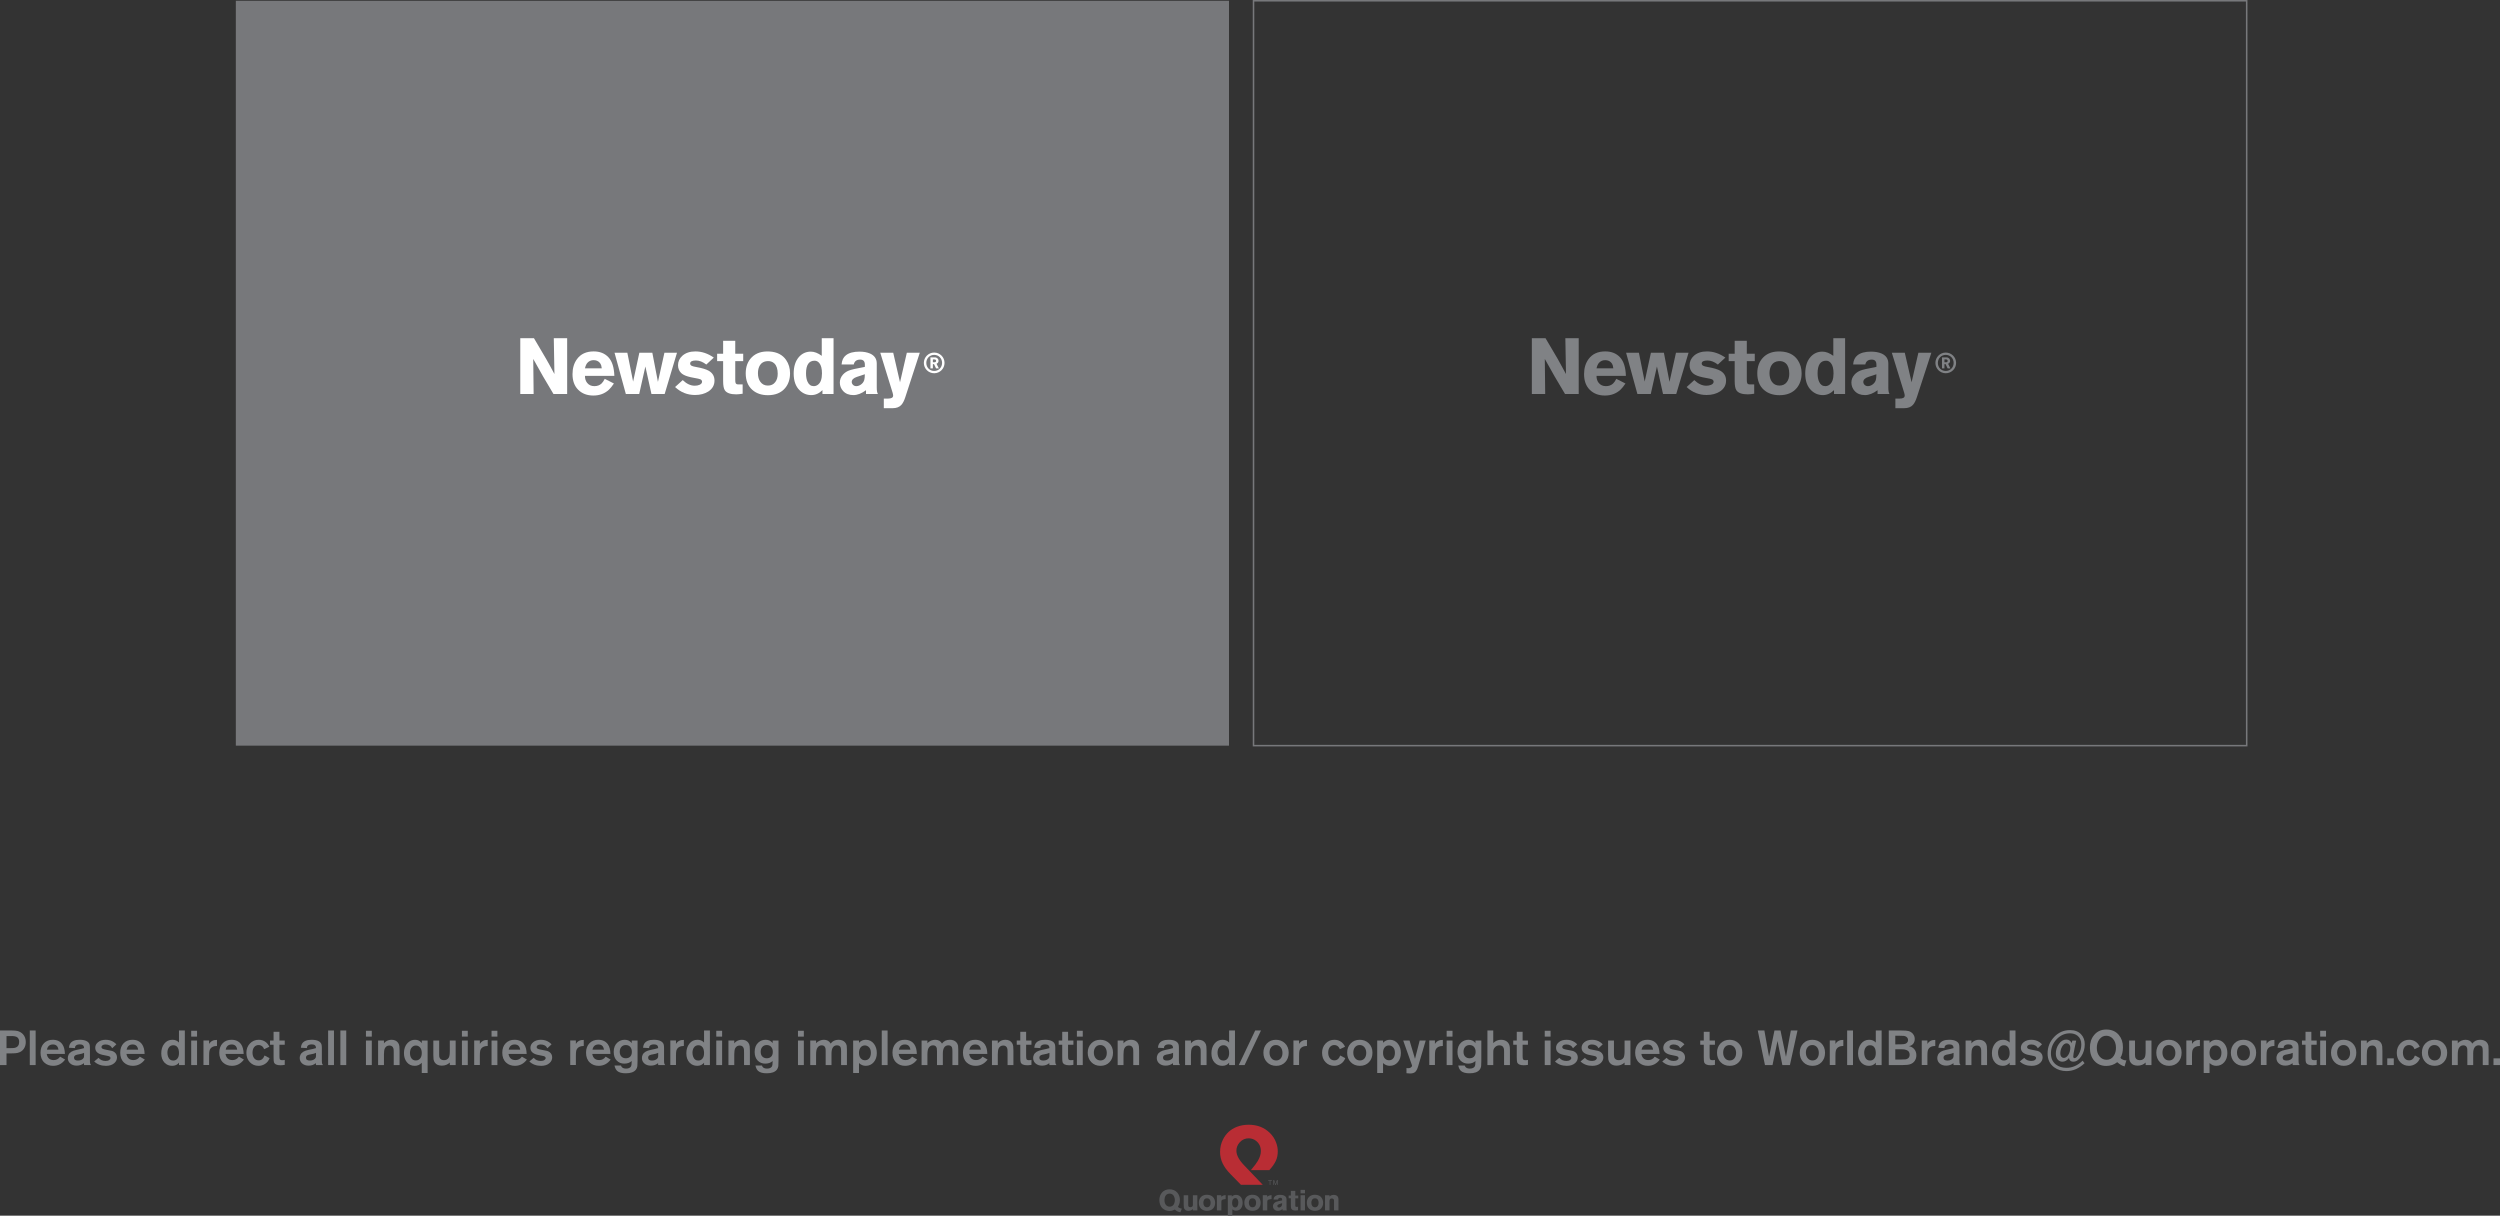 <?xml version="1.0" encoding="utf-8"?>
<!-- Generator: Adobe Illustrator 13.0.0, SVG Export Plug-In . SVG Version: 6.00 Build 14948)  -->
<!DOCTYPE svg PUBLIC "-//W3C//DTD SVG 1.0//EN" "http://www.w3.org/TR/2001/REC-SVG-20010904/DTD/svg10.dtd">
<svg version="1.0" id="Layer_1" xmlns="http://www.w3.org/2000/svg" xmlns:xlink="http://www.w3.org/1999/xlink" x="0px" y="0px"
	 width="407.785px" height="198.293px" viewBox="0 0 407.785 198.293" enable-background="new 0 0 407.785 198.293"
	 xml:space="preserve">
<rect x="0" y="0" width="407.785" height="198.293" fill="#333333" stroke="none"/>
<g>
	<polygon fill-rule="evenodd" clip-rule="evenodd" fill="#77787B" points="200.467,121.625 38.467,121.625 38.467,0.125 
		200.467,0.125 200.467,121.625 	"/>
	<polygon fill="none" stroke="#77787B" stroke-width="0.25" stroke-miterlimit="2.613" points="366.466,121.625 204.467,121.625 
		204.467,0.125 366.466,0.125 366.466,121.625 	"/>
	<path fill-rule="evenodd" clip-rule="evenodd" fill="#FFFFFF" d="M84.865,64.269v-9.104h2.23l1.973,3.353
		c0.292,0.499,0.748,1.328,1.367,2.49l-0.104-5.842h2.179v9.104h-2.231l-1.701-2.875c-0.327-0.55-0.86-1.499-1.599-2.849
		l0.064,5.724H84.865L84.865,64.269z"/>
	<path fill-rule="evenodd" clip-rule="evenodd" fill="#FFFFFF" d="M98.645,61.793l1.493,0.762c-0.292,0.439-0.563,0.775-0.812,1.008
		c-0.687,0.637-1.533,0.955-2.54,0.955c-1.014,0-1.834-0.31-2.461-0.928c-0.628-0.619-0.942-1.471-0.942-2.555
		c0-0.98,0.245-1.801,0.734-2.463c0.61-0.834,1.516-1.252,2.717-1.252c1.013,0,1.817,0.32,2.414,0.963
		c0.597,0.641,0.917,1.65,0.96,3.027h-4.792c-0.009,0.457,0.111,0.838,0.36,1.147c0.283,0.353,0.673,0.529,1.171,0.529
		c0.473,0,0.857-0.139,1.159-0.416C98.284,62.406,98.464,62.148,98.645,61.793L98.645,61.793z M95.414,60.082h2.743
		c-0.026-0.207-0.056-0.367-0.09-0.481c-0.061-0.189-0.156-0.349-0.283-0.479c-0.242-0.252-0.563-0.376-0.967-0.376
		s-0.739,0.146-1.005,0.441C95.641,59.377,95.508,59.676,95.414,60.082L95.414,60.082z"/>
	<polygon fill-rule="evenodd" clip-rule="evenodd" fill="#FFFFFF" points="100.238,57.534 102.327,57.534 103.27,62.245 
		104.288,57.534 106.403,57.534 107.319,62.291 108.377,57.534 110.428,57.534 108.416,64.269 106.261,64.269 105.269,59.78 
		104.263,64.269 102.083,64.269 100.238,57.534 	"/>
	<path fill-rule="evenodd" clip-rule="evenodd" fill="#FFFFFF" d="M110.114,63.131L111.362,62c0.635,0.609,1.286,0.915,1.955,0.915
		c0.3,0,0.558-0.047,0.772-0.141c0.282-0.121,0.425-0.292,0.425-0.515c0-0.163-0.086-0.292-0.258-0.385
		c-0.12-0.06-0.5-0.146-1.143-0.258c-0.308-0.051-0.608-0.119-0.899-0.205c-0.505-0.146-0.878-0.338-1.118-0.578
		c-0.334-0.336-0.501-0.756-0.501-1.261c0-0.601,0.236-1.114,0.708-1.544c0.533-0.471,1.241-0.707,2.126-0.707
		c1.04,0,2.041,0.336,3.002,1.006l-1.222,1.135c-0.575-0.441-1.137-0.662-1.685-0.662c-0.635,0-0.952,0.168-0.952,0.501
		c0,0.172,0.099,0.298,0.294,0.385c0.119,0.06,0.376,0.125,0.769,0.193c0.897,0.162,1.551,0.36,1.96,0.591
		c0.632,0.36,0.948,0.895,0.948,1.606c0,0.745-0.33,1.337-0.99,1.773c-0.6,0.386-1.329,0.579-2.186,0.579
		C112.124,64.429,111.04,63.996,110.114,63.131L110.114,63.131z"/>
	<path fill-rule="evenodd" clip-rule="evenodd" fill="#FFFFFF" d="M117.952,57.694v-2.101h1.978v2.101h1.297v1.212h-1.297v3.034
		c0,0.275,0.021,0.456,0.063,0.542c0.068,0.155,0.216,0.228,0.445,0.219h0.699v1.521c-0.456,0.067-0.804,0.102-1.045,0.102
		c-0.937,0-1.555-0.218-1.855-0.656c-0.189-0.276-0.284-0.781-0.284-1.519v-3.242h-0.979v-1.212H117.952L117.952,57.694z"/>
	<path fill-rule="evenodd" clip-rule="evenodd" fill="#FFFFFF" d="M125.517,57.335c1.219,0.068,2.123,0.529,2.707,1.378
		c0.43,0.628,0.644,1.354,0.644,2.178c0,0.97-0.27,1.779-0.812,2.424c-0.653,0.763-1.585,1.146-2.798,1.146
		c-1.03,0-1.874-0.283-2.526-0.851c-0.73-0.636-1.096-1.542-1.096-2.72c0-1.082,0.327-1.949,0.979-2.602
		C123.311,57.584,124.278,57.266,125.517,57.335L125.517,57.335z M125.14,58.902c-0.534,0.043-0.925,0.263-1.174,0.66
		c-0.223,0.352-0.335,0.792-0.335,1.316c0,0.576,0.133,1.046,0.4,1.408c0.292,0.403,0.7,0.606,1.225,0.606
		c0.516,0,0.916-0.189,1.2-0.569c0.267-0.343,0.4-0.795,0.4-1.355c0-0.774-0.185-1.338-0.555-1.691
		C126,58.993,125.613,58.868,125.14,58.902L125.14,58.902z"/>
	<path fill-rule="evenodd" clip-rule="evenodd" fill="#FFFFFF" d="M134.039,55.165h1.924v9.104h-1.811v-0.633
		c-0.54,0.541-1.147,0.81-1.817,0.81c-0.73,0-1.362-0.258-1.894-0.773c-0.653-0.628-0.981-1.538-0.981-2.733
		c0-1.178,0.297-2.092,0.89-2.747c0.517-0.558,1.153-0.838,1.91-0.838c0.576,0,1.168,0.23,1.78,0.688V55.165L134.039,55.165z
		 M133.379,62.779c0.464-0.318,0.696-0.945,0.696-1.881c0-0.765-0.142-1.32-0.424-1.664c-0.214-0.266-0.473-0.399-0.773-0.399
		c-0.935,0-1.404,0.687-1.404,2.062c0,0.567,0.085,1.031,0.258,1.391c0.214,0.465,0.549,0.697,1.004,0.697
		C132.967,62.986,133.182,62.917,133.379,62.779L133.379,62.779z"/>
	<path fill-rule="evenodd" clip-rule="evenodd" fill="#FFFFFF" d="M139.261,59.447h-1.988c0.052-0.672,0.288-1.17,0.709-1.498
		c0.498-0.395,1.233-0.594,2.205-0.594c0.67,0,1.247,0.104,1.728,0.311c0.73,0.326,1.095,0.868,1.095,1.625v3.92
		c0,0.516,0.064,0.867,0.193,1.058h-1.947v-0.62c-0.713,0.533-1.401,0.797-2.062,0.797c-0.714,0-1.273-0.224-1.676-0.671
		c-0.353-0.387-0.529-0.846-0.529-1.378c0-0.483,0.168-0.912,0.504-1.289c0.249-0.276,0.554-0.491,0.917-0.645
		c0.361-0.156,1.247-0.361,2.659-0.621v-0.36c0-0.55-0.253-0.826-0.761-0.826C139.721,58.656,139.373,58.92,139.261,59.447
		L139.261,59.447z M141.069,61.046l-1.282,0.424c-0.57,0.188-0.856,0.465-0.856,0.835c0,0.172,0.07,0.328,0.207,0.468
		c0.139,0.143,0.32,0.213,0.545,0.213c0.224,0,0.454-0.073,0.687-0.22c0.293-0.188,0.491-0.441,0.596-0.756
		C141.025,61.813,141.061,61.491,141.069,61.046L141.069,61.046z"/>
	<path fill-rule="evenodd" clip-rule="evenodd" fill="#FFFFFF" d="M147.917,57.534h2.114l-2.372,7.281
		c-0.181,0.551-0.392,0.96-0.632,1.225c-0.327,0.363-0.805,0.543-1.433,0.543h-1.432v-1.568h0.696c0.55,0,0.825-0.164,0.825-0.491
		c0-0.121-0.031-0.28-0.09-0.478l-2.011-6.513h2.114l1.109,4.828L147.917,57.534L147.917,57.534z"/>
	<path fill-rule="evenodd" clip-rule="evenodd" fill="#FFFFFF" d="M152.38,60.883c-0.933,0-1.688-0.755-1.688-1.688
		s0.755-1.688,1.688-1.688s1.688,0.755,1.688,1.688S153.312,60.883,152.38,60.883L152.38,60.883z M152.38,57.886
		c-0.728,0-1.287,0.56-1.287,1.31s0.56,1.31,1.287,1.31s1.287-0.56,1.287-1.31S153.107,57.886,152.38,57.886L152.38,57.886z
		 M152.681,60.09l-0.324-0.693h-0.192v0.693h-0.4v-1.795h0.731c0.364,0,0.597,0.267,0.597,0.564c0,0.247-0.159,0.405-0.331,0.475
		l0.378,0.756H152.681L152.681,60.09z M152.445,58.626h-0.28v0.466h0.28c0.149,0,0.247-0.106,0.247-0.232
		S152.595,58.626,152.445,58.626L152.445,58.626z"/>
	<path fill-rule="evenodd" clip-rule="evenodd" fill="#808285" d="M249.865,64.269v-9.104h2.23l1.973,3.353
		c0.292,0.499,0.747,1.328,1.366,2.49l-0.104-5.842h2.179v9.104h-2.23l-1.701-2.875c-0.327-0.55-0.859-1.499-1.599-2.849
		l0.064,5.724H249.865L249.865,64.269z"/>
	<path fill-rule="evenodd" clip-rule="evenodd" fill="#808285" d="M263.645,61.793l1.493,0.762
		c-0.293,0.439-0.563,0.775-0.812,1.008c-0.687,0.637-1.533,0.955-2.539,0.955c-1.015,0-1.835-0.31-2.462-0.928
		c-0.628-0.619-0.941-1.471-0.941-2.555c0-0.98,0.244-1.801,0.733-2.463c0.61-0.834,1.516-1.252,2.717-1.252
		c1.013,0,1.817,0.32,2.414,0.963c0.597,0.641,0.916,1.65,0.959,3.027h-4.792c-0.009,0.457,0.111,0.838,0.36,1.147
		c0.283,0.353,0.674,0.529,1.17,0.529c0.474,0,0.858-0.139,1.16-0.416C263.284,62.406,263.464,62.148,263.645,61.793L263.645,61.793
		z M260.414,60.082h2.743c-0.026-0.207-0.056-0.367-0.09-0.481c-0.061-0.189-0.155-0.349-0.283-0.479
		c-0.241-0.252-0.562-0.376-0.966-0.376c-0.404,0-0.739,0.146-1.006,0.441C260.641,59.377,260.507,59.676,260.414,60.082
		L260.414,60.082z"/>
	<polygon fill-rule="evenodd" clip-rule="evenodd" fill="#808285" points="265.238,57.534 267.327,57.534 268.27,62.245 
		269.288,57.534 271.403,57.534 272.319,62.291 273.377,57.534 275.427,57.534 273.416,64.269 271.262,64.269 270.269,59.78 
		269.263,64.269 267.083,64.269 265.238,57.534 	"/>
	<path fill-rule="evenodd" clip-rule="evenodd" fill="#808285" d="M275.114,63.131L276.362,62c0.635,0.609,1.286,0.915,1.955,0.915
		c0.3,0,0.558-0.047,0.772-0.141c0.282-0.121,0.425-0.292,0.425-0.515c0-0.163-0.086-0.292-0.258-0.385
		c-0.12-0.06-0.501-0.146-1.144-0.258c-0.308-0.051-0.607-0.119-0.899-0.205c-0.505-0.146-0.878-0.338-1.118-0.578
		c-0.334-0.336-0.501-0.756-0.501-1.261c0-0.601,0.236-1.114,0.708-1.544c0.533-0.471,1.241-0.707,2.126-0.707
		c1.039,0,2.04,0.336,3.002,1.006l-1.222,1.135c-0.575-0.441-1.137-0.662-1.685-0.662c-0.635,0-0.952,0.168-0.952,0.501
		c0,0.172,0.099,0.298,0.295,0.385c0.119,0.06,0.376,0.125,0.769,0.193c0.897,0.162,1.551,0.36,1.961,0.591
		c0.632,0.36,0.948,0.895,0.948,1.606c0,0.745-0.33,1.337-0.99,1.773c-0.601,0.386-1.329,0.579-2.187,0.579
		C277.124,64.429,276.039,63.996,275.114,63.131L275.114,63.131z"/>
	<path fill-rule="evenodd" clip-rule="evenodd" fill="#808285" d="M282.952,57.694v-2.101h1.977v2.101h1.298v1.212h-1.298v3.034
		c0,0.275,0.021,0.456,0.064,0.542c0.067,0.155,0.216,0.228,0.444,0.219h0.698v1.521c-0.455,0.067-0.804,0.102-1.044,0.102
		c-0.937,0-1.556-0.218-1.856-0.656c-0.188-0.276-0.283-0.781-0.283-1.519v-3.242h-0.979v-1.212H282.952L282.952,57.694z"/>
	<path fill-rule="evenodd" clip-rule="evenodd" fill="#808285" d="M290.517,57.335c1.22,0.068,2.123,0.529,2.707,1.378
		c0.43,0.628,0.645,1.354,0.645,2.178c0,0.97-0.271,1.779-0.812,2.424c-0.653,0.763-1.585,1.146-2.798,1.146
		c-1.03,0-1.873-0.283-2.526-0.851c-0.73-0.636-1.096-1.542-1.096-2.72c0-1.082,0.327-1.949,0.979-2.602
		C288.312,57.584,289.278,57.266,290.517,57.335L290.517,57.335z M290.14,58.902c-0.533,0.043-0.924,0.263-1.174,0.66
		c-0.223,0.352-0.335,0.792-0.335,1.316c0,0.576,0.133,1.046,0.4,1.408c0.292,0.403,0.7,0.606,1.225,0.606
		c0.516,0,0.916-0.189,1.2-0.569c0.267-0.343,0.399-0.795,0.399-1.355c0-0.774-0.185-1.338-0.555-1.691
		C291,58.993,290.613,58.868,290.14,58.902L290.14,58.902z"/>
	<path fill-rule="evenodd" clip-rule="evenodd" fill="#808285" d="M299.039,55.165h1.923v9.104h-1.81v-0.633
		c-0.541,0.541-1.147,0.81-1.818,0.81c-0.729,0-1.361-0.258-1.894-0.773c-0.653-0.628-0.98-1.538-0.98-2.733
		c0-1.178,0.297-2.092,0.89-2.747c0.517-0.558,1.152-0.838,1.909-0.838c0.576,0,1.168,0.23,1.78,0.688V55.165L299.039,55.165z
		 M298.379,62.779c0.464-0.318,0.696-0.945,0.696-1.881c0-0.765-0.143-1.32-0.425-1.664c-0.215-0.266-0.474-0.399-0.773-0.399
		c-0.936,0-1.403,0.687-1.403,2.062c0,0.567,0.085,1.031,0.257,1.391c0.215,0.465,0.55,0.697,1.005,0.697
		C297.966,62.986,298.182,62.917,298.379,62.779L298.379,62.779z"/>
	<path fill-rule="evenodd" clip-rule="evenodd" fill="#808285" d="M304.261,59.447h-1.987c0.051-0.672,0.287-1.17,0.709-1.498
		c0.497-0.395,1.232-0.594,2.204-0.594c0.671,0,1.247,0.104,1.729,0.311c0.729,0.326,1.095,0.868,1.095,1.625v3.92
		c0,0.516,0.065,0.867,0.193,1.058h-1.947v-0.62c-0.714,0.533-1.401,0.797-2.062,0.797c-0.715,0-1.272-0.224-1.676-0.671
		c-0.354-0.387-0.53-0.846-0.53-1.378c0-0.483,0.169-0.912,0.505-1.289c0.249-0.276,0.554-0.491,0.916-0.645
		c0.361-0.156,1.247-0.361,2.659-0.621v-0.36c0-0.55-0.254-0.826-0.761-0.826C304.721,58.656,304.372,58.92,304.261,59.447
		L304.261,59.447z M306.068,61.046l-1.282,0.424c-0.569,0.188-0.854,0.465-0.854,0.835c0,0.172,0.069,0.328,0.206,0.468
		c0.139,0.143,0.32,0.213,0.546,0.213c0.224,0,0.453-0.073,0.686-0.22c0.294-0.188,0.491-0.441,0.597-0.756
		C306.024,61.813,306.061,61.491,306.068,61.046L306.068,61.046z"/>
	<path fill-rule="evenodd" clip-rule="evenodd" fill="#808285" d="M312.917,57.534h2.114l-2.372,7.281
		c-0.182,0.551-0.393,0.96-0.633,1.225c-0.326,0.363-0.805,0.543-1.432,0.543h-1.432v-1.568h0.696c0.55,0,0.825-0.164,0.825-0.491
		c0-0.121-0.031-0.28-0.09-0.478l-2.012-6.513h2.114l1.11,4.828L312.917,57.534L312.917,57.534z"/>
	<path fill-rule="evenodd" clip-rule="evenodd" fill="#808285" d="M317.38,60.883c-0.934,0-1.688-0.755-1.688-1.688
		s0.754-1.688,1.688-1.688c0.932,0,1.688,0.755,1.688,1.688S318.312,60.883,317.38,60.883L317.38,60.883z M317.38,57.886
		c-0.728,0-1.287,0.56-1.287,1.31s0.56,1.31,1.287,1.31s1.287-0.56,1.287-1.31S318.107,57.886,317.38,57.886L317.38,57.886z
		 M317.682,60.09l-0.324-0.693h-0.192v0.693h-0.4v-1.795h0.73c0.365,0,0.598,0.267,0.598,0.564c0,0.247-0.159,0.405-0.332,0.475
		l0.379,0.756H317.682L317.682,60.09z M317.445,58.626h-0.28v0.466h0.28c0.149,0,0.247-0.106,0.247-0.232
		S317.595,58.626,317.445,58.626L317.445,58.626z"/>
	<path fill-rule="evenodd" clip-rule="evenodd" fill="#808285" d="M0,173.727v-5.641h1.905c0.433,0,0.756,0.029,0.969,0.088
		c0.347,0.096,0.637,0.27,0.873,0.52c0.303,0.336,0.456,0.76,0.456,1.271c0,0.422-0.101,0.783-0.304,1.088
		c-0.235,0.357-0.588,0.59-1.058,0.695c-0.213,0.049-0.532,0.072-0.954,0.072H1.062v1.906H0L0,173.727z M1.865,168.992H1.062v1.969
		h0.764c0.272,0,0.473-0.016,0.602-0.047c0.465-0.119,0.697-0.441,0.697-0.967c0-0.32-0.09-0.561-0.272-0.719
		S2.341,168.992,1.865,168.992L1.865,168.992z"/>
	<polygon fill-rule="evenodd" clip-rule="evenodd" fill="#808285" points="4.86,168.086 5.812,168.086 5.812,173.727 4.86,173.727 
		4.86,168.086 	"/>
	<path fill-rule="evenodd" clip-rule="evenodd" fill="#808285" d="M9.807,172.357l0.818,0.475c-0.508,0.68-1.16,1.02-1.957,1.02
		c-0.571,0-1.047-0.174-1.426-0.521c-0.422-0.385-0.633-0.926-0.633-1.619c0-0.658,0.192-1.18,0.576-1.564
		c0.363-0.363,0.835-0.545,1.417-0.545c0.698,0,1.224,0.25,1.576,0.752c0.256,0.367,0.392,0.889,0.407,1.561H7.625
		c0.117,0.666,0.498,1,1.139,1C9.198,172.914,9.545,172.729,9.807,172.357L9.807,172.357z M7.658,171.211h1.872
		c-0.08-0.562-0.379-0.844-0.896-0.844C8.1,170.367,7.774,170.648,7.658,171.211L7.658,171.211z"/>
	<path fill-rule="evenodd" clip-rule="evenodd" fill="#808285" d="M12.23,170.959l-0.984-0.057c0.021-0.24,0.074-0.441,0.159-0.604
		c0.256-0.465,0.784-0.697,1.587-0.697c0.516,0,0.915,0.086,1.197,0.256c0.212,0.129,0.351,0.293,0.415,0.496
		c0.042,0.123,0.064,0.324,0.064,0.602v2.123c0,0.172,0.008,0.285,0.025,0.344c0.021,0.09,0.074,0.193,0.157,0.305h-1.136
		c-0.016-0.191-0.023-0.297-0.023-0.312c-0.321,0.271-0.715,0.406-1.184,0.406c-0.438,0-0.792-0.123-1.064-0.367
		c-0.256-0.23-0.384-0.521-0.384-0.881c0-0.191,0.043-0.371,0.127-0.543c0.192-0.383,0.622-0.641,1.289-0.775
		c0.549-0.105,0.962-0.205,1.24-0.295c0-0.404-0.226-0.607-0.679-0.607c-0.34,0-0.577,0.084-0.71,0.256
		C12.262,170.688,12.23,170.805,12.23,170.959L12.23,170.959z M13.714,172.172v-0.438c-0.213,0.105-0.493,0.186-0.84,0.238
		c-0.246,0.037-0.421,0.082-0.529,0.135c-0.181,0.092-0.271,0.23-0.271,0.416c0,0.312,0.215,0.469,0.648,0.469
		c0.229,0,0.432-0.049,0.608-0.145c0.16-0.084,0.269-0.189,0.329-0.318C13.696,172.445,13.714,172.326,13.714,172.172
		L13.714,172.172z"/>
	<path fill-rule="evenodd" clip-rule="evenodd" fill="#808285" d="M15.363,173.137l0.712-0.594c0.277,0.34,0.661,0.512,1.152,0.512
		c0.251,0,0.45-0.053,0.6-0.16c0.127-0.092,0.192-0.195,0.192-0.312c0-0.172-0.134-0.285-0.405-0.34
		c-0.27-0.057-0.586-0.123-0.949-0.197c-0.754-0.182-1.13-0.561-1.13-1.139c0-0.357,0.15-0.658,0.449-0.904
		c0.32-0.268,0.742-0.4,1.266-0.4c0.502,0,0.942,0.129,1.322,0.387c0.166,0.111,0.301,0.232,0.408,0.359l-0.679,0.635
		c-0.208-0.41-0.569-0.615-1.086-0.615c-0.214,0-0.377,0.039-0.491,0.121c-0.115,0.08-0.172,0.176-0.172,0.289
		c0,0.133,0.072,0.234,0.216,0.305c0.101,0.047,0.298,0.1,0.59,0.152c0.447,0.08,0.741,0.139,0.878,0.178
		c0.171,0.047,0.317,0.119,0.44,0.215c0.271,0.215,0.407,0.498,0.407,0.852s-0.144,0.66-0.432,0.924
		c-0.336,0.299-0.792,0.449-1.367,0.449C16.494,173.852,15.854,173.613,15.363,173.137L15.363,173.137z"/>
	<path fill-rule="evenodd" clip-rule="evenodd" fill="#808285" d="M22.807,172.357l0.818,0.475c-0.508,0.68-1.16,1.02-1.957,1.02
		c-0.571,0-1.047-0.174-1.426-0.521c-0.422-0.385-0.633-0.926-0.633-1.619c0-0.658,0.192-1.18,0.575-1.564
		c0.363-0.363,0.835-0.545,1.417-0.545c0.699,0,1.224,0.25,1.576,0.752c0.256,0.367,0.392,0.889,0.408,1.561h-2.959
		c0.117,0.666,0.497,1,1.139,1C22.198,172.914,22.545,172.729,22.807,172.357L22.807,172.357z M20.657,171.211h1.872
		c-0.08-0.562-0.378-0.844-0.896-0.844C21.1,170.367,20.774,170.648,20.657,171.211L20.657,171.211z"/>
	<path fill-rule="evenodd" clip-rule="evenodd" fill="#808285" d="M29.195,168.086h0.954v5.641h-0.954v-0.385
		c-0.278,0.34-0.648,0.51-1.113,0.51c-0.502,0-0.917-0.174-1.249-0.521c-0.353-0.375-0.528-0.879-0.528-1.516
		c0-0.621,0.16-1.139,0.48-1.557c0.336-0.438,0.782-0.656,1.337-0.656c0.443,0,0.801,0.15,1.073,0.453V168.086L29.195,168.086z
		 M29.195,171.754c-0.005-0.387-0.078-0.684-0.217-0.893c-0.166-0.246-0.403-0.369-0.708-0.369c-0.311,0-0.552,0.123-0.723,0.369
		c-0.161,0.225-0.241,0.51-0.241,0.852c0,0.236,0.04,0.459,0.12,0.668c0.155,0.408,0.432,0.611,0.829,0.611
		c0.273,0,0.493-0.1,0.66-0.297C29.106,172.475,29.2,172.162,29.195,171.754L29.195,171.754z"/>
	<path fill-rule="evenodd" clip-rule="evenodd" fill="#808285" d="M31.187,169.086h0.953v-0.953h-0.953V169.086L31.187,169.086z
		 M31.187,173.727h0.953v-4h-0.953V173.727L31.187,173.727z"/>
	<path fill-rule="evenodd" clip-rule="evenodd" fill="#808285" d="M33.187,169.719h0.922v0.568c0.262-0.457,0.691-0.678,1.286-0.662
		v0.984c-0.171,0.006-0.305,0.02-0.401,0.041c-0.182,0.037-0.337,0.104-0.466,0.199c-0.188,0.145-0.308,0.332-0.362,0.562
		c-0.038,0.154-0.056,0.43-0.056,0.824v1.482h-0.922V169.719L33.187,169.719z"/>
	<path fill-rule="evenodd" clip-rule="evenodd" fill="#808285" d="M38.966,172.357l0.818,0.475c-0.508,0.68-1.16,1.02-1.956,1.02
		c-0.573,0-1.047-0.174-1.427-0.521c-0.422-0.385-0.633-0.926-0.633-1.619c0-0.658,0.192-1.18,0.575-1.564
		c0.364-0.363,0.835-0.545,1.416-0.545c0.7,0,1.225,0.25,1.577,0.752c0.256,0.367,0.393,0.889,0.408,1.561h-2.959
		c0.117,0.666,0.496,1,1.138,1C38.357,172.914,38.705,172.729,38.966,172.357L38.966,172.357z M36.817,171.211h1.871
		c-0.08-0.562-0.377-0.844-0.896-0.844C37.259,170.367,36.935,170.648,36.817,171.211L36.817,171.211z"/>
	<path fill-rule="evenodd" clip-rule="evenodd" fill="#808285" d="M43.931,170.74l-0.854,0.402
		c-0.048-0.166-0.138-0.312-0.271-0.441c-0.175-0.16-0.386-0.24-0.63-0.24c-0.287,0-0.524,0.109-0.71,0.33
		c-0.186,0.219-0.279,0.525-0.279,0.916c0,0.369,0.09,0.67,0.271,0.904c0.181,0.232,0.425,0.35,0.734,0.35
		c0.441,0,0.761-0.266,0.958-0.795l0.821,0.434c-0.149,0.408-0.4,0.723-0.752,0.947c-0.32,0.203-0.669,0.305-1.048,0.305
		c-0.565,0-1.037-0.197-1.416-0.594c-0.379-0.395-0.568-0.906-0.568-1.531c0-0.609,0.193-1.115,0.58-1.52s0.865-0.605,1.436-0.605
		c0.448,0,0.837,0.131,1.168,0.393C43.611,170.193,43.798,170.441,43.931,170.74L43.931,170.74z"/>
	<path fill-rule="evenodd" clip-rule="evenodd" fill="#808285" d="M46.446,170.414h-0.869v1.805c0,0.281,0.019,0.463,0.057,0.543
		c0.06,0.111,0.195,0.168,0.406,0.168c0.162,0,0.297-0.016,0.406-0.043v0.807c-0.257,0.043-0.49,0.064-0.699,0.064
		c-0.583,0-0.937-0.162-1.06-0.488c-0.042-0.111-0.063-0.385-0.063-0.816v-2.039h-0.578v-0.688h0.578v-1.422h0.953v1.422h0.869
		V170.414L46.446,170.414z"/>
	<path fill-rule="evenodd" clip-rule="evenodd" fill="#808285" d="M50.062,170.959l-0.984-0.057c0.021-0.24,0.075-0.441,0.159-0.604
		c0.255-0.465,0.785-0.697,1.587-0.697c0.516,0,0.915,0.086,1.196,0.256c0.213,0.129,0.351,0.293,0.415,0.496
		c0.042,0.123,0.064,0.324,0.064,0.602v2.123c0,0.172,0.009,0.285,0.024,0.344c0.022,0.09,0.075,0.193,0.158,0.305h-1.136
		c-0.016-0.191-0.023-0.297-0.023-0.312c-0.32,0.271-0.715,0.406-1.185,0.406c-0.437,0-0.792-0.123-1.064-0.367
		c-0.255-0.23-0.384-0.521-0.384-0.881c0-0.191,0.042-0.371,0.129-0.543c0.192-0.383,0.62-0.641,1.288-0.775
		c0.549-0.105,0.963-0.205,1.24-0.295c0-0.404-0.226-0.607-0.679-0.607c-0.34,0-0.577,0.084-0.709,0.256
		C50.093,170.688,50.062,170.805,50.062,170.959L50.062,170.959z M51.546,172.172v-0.438c-0.213,0.105-0.493,0.186-0.84,0.238
		c-0.246,0.037-0.422,0.082-0.529,0.135c-0.182,0.092-0.271,0.23-0.271,0.416c0,0.312,0.216,0.469,0.648,0.469
		c0.229,0,0.432-0.049,0.608-0.145c0.16-0.084,0.27-0.189,0.328-0.318C51.528,172.445,51.546,172.326,51.546,172.172L51.546,172.172
		z"/>
	<polygon fill-rule="evenodd" clip-rule="evenodd" fill="#808285" points="53.523,168.086 54.476,168.086 54.476,173.727 
		53.523,173.727 53.523,168.086 	"/>
	<polygon fill-rule="evenodd" clip-rule="evenodd" fill="#808285" points="55.522,168.086 56.476,168.086 56.476,173.727 
		55.522,173.727 55.522,168.086 	"/>
	<path fill-rule="evenodd" clip-rule="evenodd" fill="#808285" d="M59.691,168.133h0.953v0.953h-0.953V168.133L59.691,168.133z
		 M59.691,169.727h0.953v4h-0.953V169.727L59.691,169.727z"/>
	<path fill-rule="evenodd" clip-rule="evenodd" fill="#808285" d="M61.675,173.727v-4h0.953v0.471
		c0.076-0.117,0.18-0.223,0.314-0.314c0.268-0.188,0.577-0.281,0.927-0.281c0.468,0,0.82,0.16,1.056,0.48
		c0.113,0.148,0.186,0.342,0.218,0.578c0.022,0.143,0.033,0.381,0.033,0.711v2.355h-0.954v-2.043c0-0.326-0.011-0.527-0.032-0.607
		c-0.092-0.359-0.312-0.537-0.663-0.537c-0.34,0-0.588,0.15-0.745,0.447c-0.102,0.199-0.154,0.533-0.154,1.002v1.738H61.675
		L61.675,173.727z"/>
	<path fill-rule="evenodd" clip-rule="evenodd" fill="#808285" d="M68.796,169.727h0.954v5.297h-0.954v-1.672
		c-0.313,0.332-0.697,0.5-1.149,0.5c-0.543,0-0.974-0.201-1.293-0.602c-0.309-0.385-0.463-0.879-0.463-1.484
		c0-0.684,0.196-1.229,0.59-1.635c0.341-0.354,0.745-0.529,1.214-0.529c0.479,0,0.846,0.184,1.102,0.549V169.727L68.796,169.727z
		 M68.796,171.738c-0.005-0.424-0.122-0.744-0.349-0.957c-0.175-0.162-0.381-0.242-0.62-0.242c-0.253,0-0.468,0.098-0.643,0.289
		c-0.207,0.221-0.311,0.533-0.311,0.941c0,0.354,0.084,0.645,0.25,0.869c0.167,0.227,0.401,0.338,0.703,0.338
		c0.292,0,0.527-0.109,0.708-0.326C68.714,172.434,68.801,172.129,68.796,171.738L68.796,171.738z"/>
	<path fill-rule="evenodd" clip-rule="evenodd" fill="#808285" d="M73.37,169.727h0.953v4H73.37v-0.408
		c-0.353,0.334-0.786,0.502-1.3,0.502c-0.497,0-0.869-0.154-1.115-0.465c-0.123-0.154-0.204-0.344-0.241-0.566
		c-0.021-0.139-0.032-0.389-0.032-0.752v-2.311h0.953v2.299c0,0.197,0.011,0.33,0.033,0.4c0.103,0.336,0.354,0.504,0.753,0.504
		c0.356,0,0.618-0.143,0.786-0.424c0.108-0.188,0.162-0.549,0.162-1.082V169.727L73.37,169.727z"/>
	<path fill-rule="evenodd" clip-rule="evenodd" fill="#808285" d="M75.347,168.133H76.3v0.953h-0.953V168.133L75.347,168.133z
		 M75.347,169.727H76.3v4h-0.953V169.727L75.347,169.727z"/>
	<path fill-rule="evenodd" clip-rule="evenodd" fill="#808285" d="M77.347,169.719h0.922v0.568c0.262-0.457,0.691-0.678,1.286-0.662
		v0.984c-0.171,0.006-0.305,0.02-0.402,0.041c-0.181,0.037-0.337,0.104-0.466,0.199c-0.188,0.145-0.308,0.332-0.361,0.562
		c-0.038,0.154-0.056,0.43-0.056,0.824v1.482h-0.922V169.719L77.347,169.719z"/>
	<path fill-rule="evenodd" clip-rule="evenodd" fill="#808285" d="M80.178,168.133h0.953v0.953h-0.953V168.133L80.178,168.133z
		 M80.178,169.727h0.953v4h-0.953V169.727L80.178,169.727z"/>
	<path fill-rule="evenodd" clip-rule="evenodd" fill="#808285" d="M85.126,172.357l0.818,0.475c-0.507,0.68-1.16,1.02-1.955,1.02
		c-0.573,0-1.047-0.174-1.427-0.521c-0.422-0.385-0.633-0.926-0.633-1.619c0-0.658,0.191-1.18,0.576-1.564
		c0.363-0.363,0.835-0.545,1.416-0.545c0.698,0,1.224,0.25,1.576,0.752c0.256,0.367,0.392,0.889,0.408,1.561h-2.959
		c0.118,0.666,0.497,1,1.139,1C84.516,172.914,84.864,172.729,85.126,172.357L85.126,172.357z M82.977,171.211h1.872
		c-0.08-0.562-0.379-0.844-0.896-0.844C83.42,170.367,83.094,170.648,82.977,171.211L82.977,171.211z"/>
	<path fill-rule="evenodd" clip-rule="evenodd" fill="#808285" d="M86.347,173.137l0.712-0.594c0.277,0.34,0.661,0.512,1.152,0.512
		c0.25,0,0.45-0.053,0.6-0.16c0.128-0.092,0.192-0.195,0.192-0.312c0-0.172-0.136-0.285-0.405-0.34
		c-0.269-0.057-0.586-0.123-0.949-0.197c-0.754-0.182-1.13-0.561-1.13-1.139c0-0.357,0.149-0.658,0.448-0.904
		c0.32-0.268,0.742-0.4,1.265-0.4c0.502,0,0.943,0.129,1.322,0.387c0.166,0.111,0.302,0.232,0.409,0.359l-0.679,0.635
		c-0.208-0.41-0.569-0.615-1.086-0.615c-0.213,0-0.376,0.039-0.491,0.121c-0.114,0.08-0.171,0.176-0.171,0.289
		c0,0.133,0.071,0.234,0.215,0.305c0.102,0.047,0.299,0.1,0.591,0.152c0.447,0.08,0.74,0.139,0.879,0.178
		c0.17,0.047,0.316,0.119,0.439,0.215c0.271,0.215,0.407,0.498,0.407,0.852s-0.144,0.66-0.432,0.924
		c-0.336,0.299-0.792,0.449-1.368,0.449C87.477,173.852,86.836,173.613,86.347,173.137L86.347,173.137z"/>
	<path fill-rule="evenodd" clip-rule="evenodd" fill="#808285" d="M93.011,169.719h0.922v0.568c0.262-0.457,0.691-0.678,1.286-0.662
		v0.984c-0.172,0.006-0.306,0.02-0.402,0.041c-0.182,0.037-0.338,0.104-0.466,0.199c-0.188,0.145-0.309,0.332-0.362,0.562
		c-0.037,0.154-0.056,0.43-0.056,0.824v1.482h-0.922V169.719L93.011,169.719z"/>
	<path fill-rule="evenodd" clip-rule="evenodd" fill="#808285" d="M98.79,172.357l0.818,0.475c-0.508,0.68-1.16,1.02-1.956,1.02
		c-0.571,0-1.047-0.174-1.427-0.521c-0.422-0.385-0.633-0.926-0.633-1.619c0-0.658,0.192-1.18,0.577-1.564
		c0.363-0.363,0.834-0.545,1.416-0.545c0.699,0,1.224,0.25,1.576,0.752c0.255,0.367,0.391,0.889,0.408,1.561h-2.961
		c0.118,0.666,0.498,1,1.14,1C98.181,172.914,98.528,172.729,98.79,172.357L98.79,172.357z M96.641,171.211h1.872
		c-0.08-0.562-0.378-0.844-0.896-0.844C97.083,170.367,96.758,170.648,96.641,171.211L96.641,171.211z"/>
	<path fill-rule="evenodd" clip-rule="evenodd" fill="#808285" d="M103.041,169.727h0.954v3.285c0,0.443-0.011,0.742-0.032,0.896
		c-0.032,0.213-0.107,0.398-0.225,0.553c-0.304,0.406-0.859,0.609-1.665,0.609c-0.641,0-1.107-0.129-1.4-0.387
		c-0.209-0.189-0.355-0.482-0.441-0.879l1.057,0.002c0.102,0.332,0.374,0.498,0.817,0.498c0.378,0,0.643-0.107,0.792-0.32
		c0.096-0.135,0.144-0.441,0.144-0.922c-0.309,0.287-0.71,0.43-1.2,0.43c-0.497,0-0.904-0.16-1.225-0.48
		c-0.342-0.346-0.512-0.824-0.512-1.434c0-0.672,0.208-1.188,0.624-1.545c0.331-0.287,0.723-0.432,1.177-0.432
		c0.48,0,0.858,0.18,1.136,0.541V169.727L103.041,169.727z M103.064,171.6c0.005-0.338-0.08-0.611-0.256-0.822
		c-0.176-0.211-0.421-0.316-0.736-0.316c-0.271,0-0.496,0.086-0.671,0.256c-0.208,0.205-0.312,0.484-0.312,0.842
		c0,0.338,0.092,0.598,0.276,0.781c0.184,0.186,0.423,0.277,0.716,0.277c0.282,0,0.509-0.078,0.679-0.232
		C102.957,172.209,103.059,171.945,103.064,171.6L103.064,171.6z"/>
	<path fill-rule="evenodd" clip-rule="evenodd" fill="#808285" d="M105.878,170.959l-0.985-0.057
		c0.021-0.24,0.075-0.441,0.159-0.604c0.256-0.465,0.785-0.697,1.588-0.697c0.516,0,0.915,0.086,1.197,0.256
		c0.212,0.129,0.351,0.293,0.415,0.496c0.042,0.123,0.064,0.324,0.064,0.602v2.123c0,0.172,0.008,0.285,0.024,0.344
		c0.022,0.09,0.075,0.193,0.158,0.305h-1.136c-0.016-0.191-0.024-0.297-0.024-0.312c-0.32,0.271-0.715,0.406-1.185,0.406
		c-0.438,0-0.792-0.123-1.063-0.367c-0.256-0.23-0.385-0.521-0.385-0.881c0-0.191,0.043-0.371,0.128-0.543
		c0.191-0.383,0.621-0.641,1.288-0.775c0.549-0.105,0.962-0.205,1.239-0.295c0-0.404-0.226-0.607-0.678-0.607
		c-0.34,0-0.577,0.084-0.71,0.256C105.909,170.688,105.878,170.805,105.878,170.959L105.878,170.959z M107.361,172.172v-0.438
		c-0.212,0.105-0.493,0.186-0.84,0.238c-0.245,0.037-0.421,0.082-0.528,0.135c-0.182,0.092-0.272,0.23-0.272,0.416
		c0,0.312,0.216,0.469,0.648,0.469c0.229,0,0.432-0.049,0.608-0.145c0.16-0.084,0.269-0.189,0.328-0.318
		C107.343,172.445,107.361,172.326,107.361,172.172L107.361,172.172z"/>
	<path fill-rule="evenodd" clip-rule="evenodd" fill="#808285" d="M109.338,169.719h0.922v0.568
		c0.262-0.457,0.691-0.678,1.286-0.662v0.984c-0.172,0.006-0.306,0.02-0.402,0.041c-0.183,0.037-0.338,0.104-0.466,0.199
		c-0.188,0.145-0.308,0.332-0.362,0.562c-0.038,0.154-0.056,0.43-0.056,0.824v1.482h-0.922V169.719L109.338,169.719z"/>
	<path fill-rule="evenodd" clip-rule="evenodd" fill="#808285" d="M114.842,168.086h0.953v5.641h-0.953v-0.385
		c-0.277,0.34-0.648,0.51-1.113,0.51c-0.502,0-0.918-0.174-1.249-0.521c-0.353-0.375-0.529-0.879-0.529-1.516
		c0-0.621,0.16-1.139,0.48-1.557c0.336-0.438,0.782-0.656,1.337-0.656c0.443,0,0.8,0.15,1.073,0.453V168.086L114.842,168.086z
		 M114.842,171.754c-0.005-0.387-0.078-0.684-0.217-0.893c-0.166-0.246-0.402-0.369-0.708-0.369c-0.312,0-0.553,0.123-0.724,0.369
		c-0.161,0.225-0.242,0.51-0.242,0.852c0,0.236,0.04,0.459,0.122,0.668c0.155,0.408,0.431,0.611,0.828,0.611
		c0.273,0,0.494-0.1,0.66-0.297C114.753,172.475,114.848,172.162,114.842,171.754L114.842,171.754z"/>
	<path fill-rule="evenodd" clip-rule="evenodd" fill="#808285" d="M116.834,169.086h0.953v-0.953h-0.953V169.086L116.834,169.086z
		 M116.834,173.727h0.953v-4h-0.953V173.727L116.834,173.727z"/>
	<path fill-rule="evenodd" clip-rule="evenodd" fill="#808285" d="M118.818,173.727v-4h0.953v0.471
		c0.075-0.117,0.18-0.223,0.314-0.314c0.269-0.188,0.578-0.281,0.927-0.281c0.467,0,0.818,0.16,1.056,0.48
		c0.113,0.148,0.185,0.342,0.217,0.578c0.021,0.143,0.032,0.381,0.032,0.711v2.355h-0.953v-2.043c0-0.326-0.011-0.527-0.032-0.607
		c-0.092-0.359-0.313-0.537-0.664-0.537c-0.339,0-0.588,0.15-0.744,0.447c-0.103,0.199-0.154,0.533-0.154,1.002v1.738H118.818
		L118.818,173.727z"/>
	<path fill-rule="evenodd" clip-rule="evenodd" fill="#808285" d="M126.033,169.727h0.953v3.285c0,0.443-0.011,0.742-0.032,0.896
		c-0.032,0.213-0.106,0.398-0.224,0.553c-0.304,0.406-0.859,0.609-1.666,0.609c-0.64,0-1.107-0.129-1.4-0.387
		c-0.208-0.189-0.354-0.482-0.441-0.879l1.057,0.002c0.102,0.332,0.374,0.498,0.816,0.498c0.379,0,0.643-0.107,0.792-0.32
		c0.096-0.135,0.144-0.441,0.144-0.922c-0.31,0.287-0.71,0.43-1.201,0.43c-0.496,0-0.905-0.16-1.224-0.48
		c-0.341-0.346-0.512-0.824-0.512-1.434c0-0.672,0.208-1.188,0.624-1.545c0.331-0.287,0.724-0.432,1.177-0.432
		c0.48,0,0.859,0.18,1.137,0.541V169.727L126.033,169.727z M126.056,171.6c0.005-0.338-0.08-0.611-0.256-0.822
		c-0.175-0.211-0.421-0.316-0.735-0.316c-0.272,0-0.496,0.086-0.672,0.256c-0.208,0.205-0.312,0.484-0.312,0.842
		c0,0.338,0.091,0.598,0.275,0.781c0.184,0.186,0.422,0.277,0.716,0.277c0.283,0,0.509-0.078,0.681-0.232
		C125.949,172.209,126.05,171.945,126.056,171.6L126.056,171.6z"/>
	<path fill-rule="evenodd" clip-rule="evenodd" fill="#808285" d="M130.162,168.133h0.953v0.953h-0.953V168.133L130.162,168.133z
		 M130.162,169.727h0.953v4h-0.953V169.727L130.162,169.727z"/>
	<path fill-rule="evenodd" clip-rule="evenodd" fill="#808285" d="M132.162,173.727v-4h0.953v0.447
		c0.149-0.188,0.353-0.334,0.609-0.436c0.224-0.092,0.442-0.137,0.656-0.137c0.513,0,0.884,0.207,1.113,0.621
		c0.294-0.414,0.721-0.621,1.282-0.621c0.454,0,0.807,0.137,1.058,0.408c0.144,0.156,0.237,0.344,0.28,0.568
		c0.021,0.129,0.032,0.336,0.032,0.625v2.523h-0.952v-2.211c0-0.32-0.021-0.535-0.065-0.646c-0.09-0.24-0.294-0.361-0.609-0.361
		c-0.299,0-0.527,0.125-0.682,0.375c-0.138,0.225-0.208,0.545-0.208,0.961v1.883h-0.953v-2.234c0-0.262-0.011-0.432-0.033-0.512
		c-0.084-0.316-0.291-0.473-0.616-0.473c-0.321,0-0.566,0.154-0.738,0.465c-0.117,0.213-0.176,0.572-0.176,1.08v1.674H132.162
		L132.162,173.727z"/>
	<path fill-rule="evenodd" clip-rule="evenodd" fill="#808285" d="M139.162,175.023v-5.297h0.954v0.367
		c0.308-0.328,0.673-0.492,1.094-0.492c0.559,0,1.008,0.221,1.349,0.666c0.308,0.41,0.463,0.912,0.463,1.498
		c0,0.605-0.169,1.104-0.507,1.496c-0.338,0.393-0.773,0.59-1.305,0.59c-0.405,0-0.77-0.15-1.094-0.453v1.625H139.162
		L139.162,175.023z M140.115,171.701c-0.005,0.396,0.084,0.703,0.271,0.92c0.187,0.215,0.421,0.324,0.702,0.324
		c0.266,0,0.483-0.092,0.654-0.273c0.207-0.219,0.311-0.537,0.311-0.953c0-0.439-0.128-0.762-0.383-0.971
		c-0.181-0.15-0.38-0.225-0.599-0.225c-0.25,0-0.462,0.088-0.638,0.264C140.227,171.002,140.12,171.307,140.115,171.701
		L140.115,171.701z"/>
	<polygon fill-rule="evenodd" clip-rule="evenodd" fill="#808285" points="143.826,173.727 144.779,173.727 144.779,168.086 
		143.826,168.086 143.826,173.727 	"/>
	<path fill-rule="evenodd" clip-rule="evenodd" fill="#808285" d="M148.773,172.357l0.818,0.475c-0.508,0.68-1.16,1.02-1.956,1.02
		c-0.572,0-1.047-0.174-1.427-0.521c-0.422-0.385-0.633-0.926-0.633-1.619c0-0.658,0.191-1.18,0.575-1.564
		c0.363-0.363,0.835-0.545,1.416-0.545c0.699,0,1.225,0.25,1.576,0.752c0.256,0.367,0.393,0.889,0.408,1.561h-2.96
		c0.118,0.666,0.497,1,1.14,1C148.164,172.914,148.512,172.729,148.773,172.357L148.773,172.357z M146.624,171.211h1.872
		c-0.08-0.562-0.378-0.844-0.896-0.844C147.066,170.367,146.741,170.648,146.624,171.211L146.624,171.211z"/>
	<path fill-rule="evenodd" clip-rule="evenodd" fill="#808285" d="M150.322,173.727v-4h0.953v0.447
		c0.149-0.188,0.353-0.334,0.608-0.436c0.225-0.092,0.444-0.137,0.657-0.137c0.513,0,0.884,0.207,1.114,0.621
		c0.293-0.414,0.721-0.621,1.282-0.621c0.453,0,0.806,0.137,1.058,0.408c0.144,0.156,0.237,0.344,0.28,0.568
		c0.021,0.129,0.032,0.336,0.032,0.625v2.523h-0.953v-2.211c0-0.32-0.022-0.535-0.064-0.646c-0.091-0.24-0.294-0.361-0.609-0.361
		c-0.299,0-0.526,0.125-0.681,0.375c-0.139,0.225-0.208,0.545-0.208,0.961v1.883h-0.953v-2.234c0-0.262-0.011-0.432-0.032-0.512
		c-0.085-0.316-0.291-0.473-0.618-0.473c-0.32,0-0.565,0.154-0.737,0.465c-0.117,0.213-0.176,0.572-0.176,1.08v1.674H150.322
		L150.322,173.727z"/>
	<path fill-rule="evenodd" clip-rule="evenodd" fill="#808285" d="M160.269,172.357l0.818,0.475c-0.508,0.68-1.16,1.02-1.956,1.02
		c-0.571,0-1.047-0.174-1.427-0.521c-0.422-0.385-0.633-0.926-0.633-1.619c0-0.658,0.192-1.18,0.577-1.564
		c0.363-0.363,0.834-0.545,1.416-0.545c0.699,0,1.224,0.25,1.576,0.752c0.255,0.367,0.392,0.889,0.408,1.561h-2.96
		c0.118,0.666,0.498,1,1.14,1C159.66,172.914,160.007,172.729,160.269,172.357L160.269,172.357z M158.12,171.211h1.871
		c-0.08-0.562-0.378-0.844-0.896-0.844C158.562,170.367,158.237,170.648,158.12,171.211L158.12,171.211z"/>
	<path fill-rule="evenodd" clip-rule="evenodd" fill="#808285" d="M161.802,173.727v-4h0.953v0.471
		c0.076-0.117,0.18-0.223,0.313-0.314c0.269-0.188,0.579-0.281,0.928-0.281c0.467,0,0.82,0.16,1.056,0.48
		c0.112,0.148,0.186,0.342,0.217,0.578c0.022,0.143,0.033,0.381,0.033,0.711v2.355h-0.953v-2.043c0-0.326-0.011-0.527-0.033-0.607
		c-0.091-0.359-0.312-0.537-0.663-0.537c-0.34,0-0.588,0.15-0.744,0.447c-0.103,0.199-0.154,0.533-0.154,1.002v1.738H161.802
		L161.802,173.727z"/>
	<path fill-rule="evenodd" clip-rule="evenodd" fill="#808285" d="M168.245,170.414h-0.869v1.805c0,0.281,0.019,0.463,0.057,0.543
		c0.06,0.111,0.195,0.168,0.406,0.168c0.163,0,0.298-0.016,0.406-0.043v0.807c-0.257,0.043-0.489,0.064-0.698,0.064
		c-0.583,0-0.937-0.162-1.06-0.488c-0.043-0.111-0.064-0.385-0.064-0.816v-2.039h-0.578v-0.688h0.578v-1.422h0.953v1.422h0.869
		V170.414L168.245,170.414z"/>
	<path fill-rule="evenodd" clip-rule="evenodd" fill="#808285" d="M169.693,170.959l-0.984-0.057
		c0.021-0.24,0.074-0.441,0.159-0.604c0.255-0.465,0.785-0.697,1.588-0.697c0.516,0,0.914,0.086,1.197,0.256
		c0.213,0.129,0.35,0.293,0.415,0.496c0.043,0.123,0.064,0.324,0.064,0.602v2.123c0,0.172,0.008,0.285,0.024,0.344
		c0.022,0.09,0.076,0.193,0.158,0.305h-1.136c-0.016-0.191-0.023-0.297-0.023-0.312c-0.32,0.271-0.715,0.406-1.185,0.406
		c-0.437,0-0.792-0.123-1.064-0.367c-0.256-0.23-0.384-0.521-0.384-0.881c0-0.191,0.043-0.371,0.128-0.543
		c0.193-0.383,0.622-0.641,1.289-0.775c0.549-0.105,0.962-0.205,1.239-0.295c0-0.404-0.226-0.607-0.678-0.607
		c-0.34,0-0.576,0.084-0.709,0.256C169.724,170.688,169.693,170.805,169.693,170.959L169.693,170.959z M171.176,172.172v-0.438
		c-0.213,0.105-0.493,0.186-0.84,0.238c-0.245,0.037-0.422,0.082-0.528,0.135c-0.182,0.092-0.272,0.23-0.272,0.416
		c0,0.312,0.216,0.469,0.648,0.469c0.23,0,0.432-0.049,0.609-0.145c0.16-0.084,0.269-0.189,0.328-0.318
		C171.158,172.445,171.176,172.326,171.176,172.172L171.176,172.172z"/>
	<path fill-rule="evenodd" clip-rule="evenodd" fill="#808285" d="M175.085,170.414h-0.869v1.805c0,0.281,0.018,0.463,0.057,0.543
		c0.059,0.111,0.195,0.168,0.406,0.168c0.163,0,0.298-0.016,0.407-0.043v0.807c-0.257,0.043-0.49,0.064-0.699,0.064
		c-0.583,0-0.937-0.162-1.059-0.488c-0.043-0.111-0.064-0.385-0.064-0.816v-2.039h-0.578v-0.688h0.578v-1.422h0.954v1.422h0.869
		V170.414L175.085,170.414z"/>
	<path fill-rule="evenodd" clip-rule="evenodd" fill="#808285" d="M175.658,169.086h0.953v-0.953h-0.953V169.086L175.658,169.086z
		 M175.658,173.727h0.953v-4h-0.953V173.727L175.658,173.727z"/>
	<path fill-rule="evenodd" clip-rule="evenodd" fill="#808285" d="M181.548,171.711c0,0.631-0.188,1.145-0.565,1.543
		c-0.377,0.398-0.868,0.598-1.473,0.598c-0.621,0-1.123-0.201-1.509-0.605c-0.386-0.402-0.578-0.916-0.578-1.535
		c0-0.615,0.191-1.121,0.574-1.516c0.382-0.396,0.874-0.594,1.473-0.594c0.583,0,1.067,0.186,1.453,0.553
		C181.339,170.551,181.548,171.068,181.548,171.711L181.548,171.711z M180.532,171.693c-0.011-0.348-0.107-0.639-0.289-0.869
		c-0.198-0.242-0.46-0.363-0.785-0.363c-0.306,0-0.555,0.113-0.747,0.338c-0.192,0.227-0.289,0.523-0.289,0.887
		c0,0.398,0.109,0.719,0.329,0.961c0.198,0.221,0.45,0.33,0.754,0.33c0.332,0,0.594-0.129,0.787-0.387
		C180.463,172.348,180.542,172.051,180.532,171.693L180.532,171.693z"/>
	<path fill-rule="evenodd" clip-rule="evenodd" fill="#808285" d="M182.306,173.727v-4h0.953v0.471
		c0.075-0.117,0.181-0.223,0.314-0.314c0.269-0.188,0.578-0.281,0.927-0.281c0.468,0,0.819,0.16,1.057,0.48
		c0.112,0.148,0.185,0.342,0.216,0.578c0.022,0.143,0.033,0.381,0.033,0.711v2.355h-0.953v-2.043c0-0.326-0.011-0.527-0.032-0.607
		c-0.093-0.359-0.313-0.537-0.664-0.537c-0.339,0-0.588,0.15-0.744,0.447c-0.103,0.199-0.154,0.533-0.154,1.002v1.738H182.306
		L182.306,173.727z"/>
	<path fill-rule="evenodd" clip-rule="evenodd" fill="#808285" d="M189.861,170.959l-0.985-0.057c0.021-0.24,0.075-0.441,0.16-0.604
		c0.255-0.465,0.784-0.697,1.587-0.697c0.516,0,0.915,0.086,1.196,0.256c0.213,0.129,0.352,0.293,0.416,0.496
		c0.042,0.123,0.063,0.324,0.063,0.602v2.123c0,0.172,0.009,0.285,0.025,0.344c0.022,0.09,0.075,0.193,0.158,0.305h-1.136
		c-0.016-0.191-0.024-0.297-0.024-0.312c-0.32,0.271-0.715,0.406-1.185,0.406c-0.437,0-0.792-0.123-1.063-0.367
		c-0.256-0.23-0.384-0.521-0.384-0.881c0-0.191,0.042-0.371,0.127-0.543c0.191-0.383,0.622-0.641,1.288-0.775
		c0.549-0.105,0.963-0.205,1.24-0.295c0-0.404-0.226-0.607-0.678-0.607c-0.341,0-0.578,0.084-0.71,0.256
		C189.892,170.688,189.861,170.805,189.861,170.959L189.861,170.959z M191.345,172.172v-0.438c-0.213,0.105-0.493,0.186-0.841,0.238
		c-0.245,0.037-0.421,0.082-0.528,0.135c-0.181,0.092-0.271,0.23-0.271,0.416c0,0.312,0.216,0.469,0.648,0.469
		c0.229,0,0.432-0.049,0.607-0.145c0.161-0.084,0.27-0.189,0.329-0.318C191.325,172.445,191.345,172.326,191.345,172.172
		L191.345,172.172z"/>
	<path fill-rule="evenodd" clip-rule="evenodd" fill="#808285" d="M193.306,173.727v-4h0.953v0.471
		c0.075-0.117,0.18-0.223,0.314-0.314c0.269-0.188,0.578-0.281,0.927-0.281c0.467,0,0.819,0.16,1.056,0.48
		c0.113,0.148,0.186,0.342,0.218,0.578c0.021,0.143,0.032,0.381,0.032,0.711v2.355h-0.953v-2.043c0-0.326-0.011-0.527-0.033-0.607
		c-0.092-0.359-0.313-0.537-0.663-0.537c-0.34,0-0.587,0.15-0.744,0.447c-0.103,0.199-0.154,0.533-0.154,1.002v1.738H193.306
		L193.306,173.727z"/>
	<path fill-rule="evenodd" clip-rule="evenodd" fill="#808285" d="M200.489,168.086h0.953v5.641h-0.953v-0.385
		c-0.277,0.34-0.648,0.51-1.113,0.51c-0.502,0-0.918-0.174-1.249-0.521c-0.353-0.375-0.528-0.879-0.528-1.516
		c0-0.621,0.16-1.139,0.48-1.557c0.336-0.438,0.782-0.656,1.337-0.656c0.443,0,0.801,0.15,1.073,0.453V168.086L200.489,168.086z
		 M200.489,171.754c-0.005-0.387-0.078-0.684-0.218-0.893c-0.166-0.246-0.402-0.369-0.708-0.369c-0.311,0-0.553,0.123-0.725,0.369
		c-0.161,0.225-0.241,0.51-0.241,0.852c0,0.236,0.04,0.459,0.121,0.668c0.155,0.408,0.432,0.611,0.829,0.611
		c0.273,0,0.493-0.1,0.66-0.297C200.4,172.475,200.494,172.162,200.489,171.754L200.489,171.754z"/>
	<polygon fill-rule="evenodd" clip-rule="evenodd" fill="#808285" points="202.06,173.727 204.742,168.086 205.685,168.086 
		203.01,173.727 202.06,173.727 	"/>
	<path fill-rule="evenodd" clip-rule="evenodd" fill="#808285" d="M210.204,171.711c0,0.631-0.188,1.145-0.566,1.543
		c-0.377,0.398-0.868,0.598-1.472,0.598c-0.621,0-1.124-0.201-1.51-0.605c-0.385-0.402-0.577-0.916-0.577-1.535
		c0-0.615,0.19-1.121,0.573-1.516c0.383-0.396,0.874-0.594,1.473-0.594c0.583,0,1.067,0.186,1.453,0.553
		C209.995,170.551,210.204,171.068,210.204,171.711L210.204,171.711z M209.188,171.693c-0.011-0.348-0.107-0.639-0.289-0.869
		c-0.198-0.242-0.46-0.363-0.786-0.363c-0.305,0-0.554,0.113-0.746,0.338c-0.192,0.227-0.288,0.523-0.288,0.887
		c0,0.398,0.109,0.719,0.329,0.961c0.197,0.221,0.448,0.33,0.754,0.33c0.331,0,0.593-0.129,0.785-0.387
		C209.118,172.348,209.199,172.051,209.188,171.693L209.188,171.693z"/>
	<path fill-rule="evenodd" clip-rule="evenodd" fill="#808285" d="M210.978,169.719h0.922v0.568
		c0.262-0.457,0.689-0.678,1.286-0.662v0.984c-0.172,0.006-0.306,0.02-0.402,0.041c-0.183,0.037-0.339,0.104-0.466,0.199
		c-0.188,0.145-0.309,0.332-0.362,0.562c-0.037,0.154-0.056,0.43-0.056,0.824v1.482h-0.922V169.719L210.978,169.719z"/>
	<path fill-rule="evenodd" clip-rule="evenodd" fill="#808285" d="M219.393,170.74l-0.854,0.402
		c-0.047-0.166-0.138-0.312-0.271-0.441c-0.176-0.16-0.386-0.24-0.63-0.24c-0.288,0-0.524,0.109-0.712,0.33
		c-0.185,0.219-0.278,0.525-0.278,0.916c0,0.369,0.091,0.67,0.271,0.904c0.181,0.232,0.426,0.35,0.734,0.35
		c0.441,0,0.76-0.266,0.957-0.795l0.822,0.434c-0.15,0.408-0.4,0.723-0.752,0.947c-0.32,0.203-0.67,0.305-1.049,0.305
		c-0.565,0-1.037-0.197-1.416-0.594c-0.379-0.395-0.568-0.906-0.568-1.531c0-0.609,0.193-1.115,0.58-1.52s0.865-0.605,1.436-0.605
		c0.449,0,0.838,0.131,1.169,0.393C219.073,170.193,219.26,170.441,219.393,170.74L219.393,170.74z"/>
	<path fill-rule="evenodd" clip-rule="evenodd" fill="#808285" d="M223.867,171.711c0,0.631-0.188,1.145-0.565,1.543
		s-0.868,0.598-1.473,0.598c-0.62,0-1.123-0.201-1.509-0.605c-0.385-0.402-0.578-0.916-0.578-1.535c0-0.615,0.191-1.121,0.574-1.516
		c0.382-0.396,0.873-0.594,1.473-0.594c0.583,0,1.067,0.186,1.453,0.553C223.659,170.551,223.867,171.068,223.867,171.711
		L223.867,171.711z M222.852,171.693c-0.01-0.348-0.106-0.639-0.288-0.869c-0.198-0.242-0.461-0.363-0.786-0.363
		c-0.305,0-0.554,0.113-0.746,0.338c-0.192,0.227-0.289,0.523-0.289,0.887c0,0.398,0.11,0.719,0.329,0.961
		c0.198,0.221,0.449,0.33,0.754,0.33c0.332,0,0.594-0.129,0.786-0.387C222.782,172.348,222.862,172.051,222.852,171.693
		L222.852,171.693z"/>
	<path fill-rule="evenodd" clip-rule="evenodd" fill="#808285" d="M224.641,175.023v-5.297h0.953v0.367
		c0.309-0.328,0.674-0.492,1.094-0.492c0.56,0,1.009,0.221,1.35,0.666c0.309,0.41,0.463,0.912,0.463,1.498
		c0,0.605-0.169,1.104-0.507,1.496s-0.773,0.59-1.306,0.59c-0.404,0-0.769-0.15-1.094-0.453v1.625H224.641L224.641,175.023z
		 M225.594,171.701c-0.005,0.396,0.085,0.703,0.271,0.92c0.186,0.215,0.42,0.324,0.701,0.324c0.266,0,0.484-0.092,0.654-0.273
		c0.207-0.219,0.311-0.537,0.311-0.953c0-0.439-0.127-0.762-0.383-0.971c-0.181-0.15-0.38-0.225-0.598-0.225
		c-0.25,0-0.463,0.088-0.638,0.264C225.706,171.002,225.6,171.307,225.594,171.701L225.594,171.701z"/>
	<path fill-rule="evenodd" clip-rule="evenodd" fill="#808285" d="M231.568,169.727h0.986l-1.243,4.24
		c-0.128,0.426-0.287,0.721-0.477,0.887c-0.19,0.164-0.47,0.248-0.839,0.248c-0.16,0-0.353-0.016-0.577-0.049v-0.838
		c0.091,0.018,0.176,0.027,0.256,0.027c0.187,0,0.331-0.035,0.433-0.104c0.148-0.102,0.224-0.211,0.224-0.33l-1.448-4.082h1.034
		l0.89,2.984L231.568,169.727L231.568,169.727z"/>
	<path fill-rule="evenodd" clip-rule="evenodd" fill="#808285" d="M233.137,169.719h0.921v0.568
		c0.264-0.457,0.692-0.678,1.287-0.662v0.984c-0.172,0.006-0.306,0.02-0.401,0.041c-0.183,0.037-0.338,0.104-0.467,0.199
		c-0.188,0.145-0.308,0.332-0.361,0.562c-0.038,0.154-0.058,0.43-0.058,0.824v1.482h-0.921V169.719L233.137,169.719z"/>
	<path fill-rule="evenodd" clip-rule="evenodd" fill="#808285" d="M235.969,168.133h0.953v0.953h-0.953V168.133L235.969,168.133z
		 M235.969,169.727h0.953v4h-0.953V169.727L235.969,169.727z"/>
	<path fill-rule="evenodd" clip-rule="evenodd" fill="#808285" d="M240.672,169.727h0.953v3.285c0,0.443-0.011,0.742-0.032,0.896
		c-0.032,0.213-0.106,0.398-0.224,0.553c-0.305,0.406-0.859,0.609-1.666,0.609c-0.641,0-1.107-0.129-1.4-0.387
		c-0.208-0.189-0.355-0.482-0.44-0.879l1.056,0.002c0.103,0.332,0.375,0.498,0.817,0.498c0.379,0,0.644-0.107,0.792-0.32
		c0.097-0.135,0.145-0.441,0.145-0.922c-0.31,0.287-0.71,0.43-1.201,0.43c-0.496,0-0.904-0.16-1.225-0.48
		c-0.341-0.346-0.512-0.824-0.512-1.434c0-0.672,0.208-1.188,0.624-1.545c0.331-0.287,0.724-0.432,1.177-0.432
		c0.48,0,0.859,0.18,1.137,0.541V169.727L240.672,169.727z M240.694,171.6c0.005-0.338-0.08-0.611-0.256-0.822
		s-0.421-0.316-0.735-0.316c-0.272,0-0.496,0.086-0.672,0.256c-0.209,0.205-0.312,0.484-0.312,0.842
		c0,0.338,0.092,0.598,0.275,0.781c0.185,0.186,0.423,0.277,0.716,0.277c0.283,0,0.51-0.078,0.681-0.232
		C240.588,172.209,240.689,171.945,240.694,171.6L240.694,171.6z"/>
	<path fill-rule="evenodd" clip-rule="evenodd" fill="#808285" d="M242.617,168.086h0.953v2.049c0.354-0.355,0.78-0.533,1.279-0.533
		c0.466,0,0.833,0.145,1.102,0.432c0.145,0.162,0.241,0.35,0.289,0.57c0.032,0.145,0.049,0.359,0.049,0.648v2.475h-0.953v-2.207
		c0-0.273-0.021-0.463-0.064-0.57c-0.117-0.295-0.351-0.441-0.698-0.441c-0.272,0-0.504,0.094-0.69,0.281
		c-0.145,0.135-0.238,0.283-0.28,0.449c-0.021,0.08-0.032,0.295-0.032,0.643v1.846h-0.953V168.086L242.617,168.086z"/>
	<path fill-rule="evenodd" clip-rule="evenodd" fill="#808285" d="M249.228,170.414h-0.868v1.805c0,0.281,0.019,0.463,0.057,0.543
		c0.06,0.111,0.195,0.168,0.406,0.168c0.162,0,0.297-0.016,0.405-0.043v0.807c-0.257,0.043-0.489,0.064-0.698,0.064
		c-0.583,0-0.936-0.162-1.059-0.488c-0.043-0.111-0.064-0.385-0.064-0.816v-2.039h-0.578v-0.688h0.578v-1.422h0.953v1.422h0.868
		V170.414L249.228,170.414z"/>
	<path fill-rule="evenodd" clip-rule="evenodd" fill="#808285" d="M251.969,168.133h0.953v0.953h-0.953V168.133L251.969,168.133z
		 M251.969,169.727h0.953v4h-0.953V169.727L251.969,169.727z"/>
	<path fill-rule="evenodd" clip-rule="evenodd" fill="#808285" d="M253.64,173.137l0.713-0.594c0.277,0.34,0.661,0.512,1.152,0.512
		c0.25,0,0.45-0.053,0.599-0.16c0.129-0.092,0.193-0.195,0.193-0.312c0-0.172-0.135-0.285-0.405-0.34
		c-0.27-0.057-0.586-0.123-0.949-0.197c-0.754-0.182-1.13-0.561-1.13-1.139c0-0.357,0.149-0.658,0.448-0.904
		c0.32-0.268,0.742-0.4,1.266-0.4c0.502,0,0.942,0.129,1.321,0.387c0.166,0.111,0.302,0.232,0.408,0.359l-0.679,0.635
		c-0.208-0.41-0.569-0.615-1.086-0.615c-0.215,0-0.377,0.039-0.491,0.121c-0.115,0.08-0.172,0.176-0.172,0.289
		c0,0.133,0.071,0.234,0.215,0.305c0.102,0.047,0.299,0.1,0.592,0.152c0.447,0.08,0.739,0.139,0.878,0.178
		c0.171,0.047,0.316,0.119,0.439,0.215c0.271,0.215,0.407,0.498,0.407,0.852s-0.145,0.66-0.432,0.924
		c-0.336,0.299-0.792,0.449-1.368,0.449C254.771,173.852,254.131,173.613,253.64,173.137L253.64,173.137z"/>
	<path fill-rule="evenodd" clip-rule="evenodd" fill="#808285" d="M257.809,173.137l0.712-0.594c0.277,0.34,0.661,0.512,1.152,0.512
		c0.25,0,0.45-0.053,0.6-0.16c0.128-0.092,0.192-0.195,0.192-0.312c0-0.172-0.135-0.285-0.405-0.34
		c-0.27-0.057-0.586-0.123-0.949-0.197c-0.754-0.182-1.13-0.561-1.13-1.139c0-0.357,0.149-0.658,0.448-0.904
		c0.32-0.268,0.742-0.4,1.265-0.4c0.503,0,0.943,0.129,1.322,0.387c0.166,0.111,0.302,0.232,0.408,0.359l-0.679,0.635
		c-0.208-0.41-0.569-0.615-1.086-0.615c-0.214,0-0.377,0.039-0.491,0.121c-0.115,0.08-0.172,0.176-0.172,0.289
		c0,0.133,0.071,0.234,0.215,0.305c0.102,0.047,0.299,0.1,0.592,0.152c0.447,0.08,0.739,0.139,0.878,0.178
		c0.171,0.047,0.316,0.119,0.439,0.215c0.271,0.215,0.407,0.498,0.407,0.852s-0.145,0.66-0.432,0.924
		c-0.336,0.299-0.792,0.449-1.368,0.449C258.938,173.852,258.298,173.613,257.809,173.137L257.809,173.137z"/>
	<path fill-rule="evenodd" clip-rule="evenodd" fill="#808285" d="M264.992,169.727h0.953v4h-0.953v-0.408
		c-0.354,0.334-0.787,0.502-1.3,0.502c-0.497,0-0.869-0.154-1.115-0.465c-0.123-0.154-0.203-0.344-0.242-0.566
		c-0.021-0.139-0.03-0.389-0.03-0.752v-2.311h0.953v2.299c0,0.197,0.011,0.33,0.032,0.4c0.103,0.336,0.354,0.504,0.754,0.504
		c0.356,0,0.618-0.143,0.786-0.424c0.106-0.188,0.162-0.549,0.162-1.082V169.727L264.992,169.727z"/>
	<path fill-rule="evenodd" clip-rule="evenodd" fill="#808285" d="M269.916,172.357l0.818,0.475c-0.508,0.68-1.16,1.02-1.956,1.02
		c-0.572,0-1.047-0.174-1.427-0.521c-0.422-0.385-0.633-0.926-0.633-1.619c0-0.658,0.191-1.18,0.575-1.564
		c0.363-0.363,0.835-0.545,1.416-0.545c0.699,0,1.225,0.25,1.576,0.752c0.256,0.367,0.393,0.889,0.408,1.561h-2.96
		c0.118,0.666,0.497,1,1.139,1C269.307,172.914,269.654,172.729,269.916,172.357L269.916,172.357z M267.767,171.211h1.872
		c-0.08-0.562-0.379-0.844-0.896-0.844C268.209,170.367,267.884,170.648,267.767,171.211L267.767,171.211z"/>
	<path fill-rule="evenodd" clip-rule="evenodd" fill="#808285" d="M271.137,173.137l0.712-0.594c0.277,0.34,0.661,0.512,1.151,0.512
		c0.251,0,0.451-0.053,0.601-0.16c0.128-0.092,0.192-0.195,0.192-0.312c0-0.172-0.136-0.285-0.405-0.34
		c-0.27-0.057-0.587-0.123-0.95-0.197c-0.753-0.182-1.129-0.561-1.129-1.139c0-0.357,0.148-0.658,0.448-0.904
		c0.32-0.268,0.742-0.4,1.266-0.4c0.502,0,0.942,0.129,1.321,0.387c0.166,0.111,0.302,0.232,0.408,0.359l-0.679,0.635
		c-0.208-0.41-0.569-0.615-1.087-0.615c-0.213,0-0.377,0.039-0.491,0.121c-0.114,0.08-0.171,0.176-0.171,0.289
		c0,0.133,0.071,0.234,0.215,0.305c0.102,0.047,0.299,0.1,0.591,0.152c0.447,0.08,0.74,0.139,0.879,0.178
		c0.17,0.047,0.316,0.119,0.438,0.215c0.271,0.215,0.408,0.498,0.408,0.852s-0.145,0.66-0.433,0.924
		c-0.336,0.299-0.792,0.449-1.367,0.449C272.267,173.852,271.627,173.613,271.137,173.137L271.137,173.137z"/>
	<path fill-rule="evenodd" clip-rule="evenodd" fill="#808285" d="M279.731,169.727h-0.868v-1.422h-0.953v1.422h-0.578v0.688h0.578
		v2.039c0,0.432,0.021,0.705,0.063,0.816c0.123,0.326,0.477,0.488,1.06,0.488c0.209,0,0.441-0.021,0.698-0.064v-0.807
		c-0.108,0.027-0.243,0.043-0.406,0.043c-0.211,0-0.346-0.057-0.405-0.168c-0.038-0.08-0.057-0.262-0.057-0.543v-1.805h0.868
		V169.727L279.731,169.727z"/>
	<path fill-rule="evenodd" clip-rule="evenodd" fill="#808285" d="M284.195,171.711c0,0.631-0.189,1.145-0.566,1.543
		s-0.868,0.598-1.473,0.598c-0.62,0-1.123-0.201-1.509-0.605c-0.385-0.402-0.577-0.916-0.577-1.535c0-0.615,0.19-1.121,0.573-1.516
		c0.383-0.396,0.874-0.594,1.473-0.594c0.583,0,1.067,0.186,1.452,0.553C283.986,170.551,284.195,171.068,284.195,171.711
		L284.195,171.711z M283.18,171.693c-0.012-0.348-0.107-0.639-0.289-0.869c-0.198-0.242-0.46-0.363-0.786-0.363
		c-0.305,0-0.554,0.113-0.746,0.338c-0.192,0.227-0.288,0.523-0.288,0.887c0,0.398,0.109,0.719,0.328,0.961
		c0.198,0.221,0.449,0.33,0.753,0.33c0.333,0,0.595-0.129,0.787-0.387C283.109,172.348,283.189,172.051,283.18,171.693
		L283.18,171.693z"/>
	<polygon fill-rule="evenodd" clip-rule="evenodd" fill="#808285" points="292.11,168.086 293.198,168.086 291.959,173.727 
		290.728,173.727 289.937,169.799 289.121,173.727 287.89,173.727 286.714,168.086 287.794,168.086 288.562,172.383 289.44,168.086 
		290.424,168.086 291.318,172.383 292.11,168.086 	"/>
	<path fill-rule="evenodd" clip-rule="evenodd" fill="#808285" d="M297.69,171.711c0,0.631-0.188,1.145-0.565,1.543
		s-0.868,0.598-1.473,0.598c-0.621,0-1.123-0.201-1.509-0.605c-0.386-0.402-0.578-0.916-0.578-1.535
		c0-0.615,0.191-1.121,0.574-1.516c0.382-0.396,0.873-0.594,1.473-0.594c0.583,0,1.067,0.186,1.452,0.553
		C297.482,170.551,297.69,171.068,297.69,171.711L297.69,171.711z M296.675,171.693c-0.011-0.348-0.106-0.639-0.288-0.869
		c-0.198-0.242-0.46-0.363-0.786-0.363c-0.306,0-0.554,0.113-0.746,0.338c-0.192,0.227-0.289,0.523-0.289,0.887
		c0,0.398,0.11,0.719,0.329,0.961c0.197,0.221,0.449,0.33,0.754,0.33c0.332,0,0.594-0.129,0.786-0.387
		C296.605,172.348,296.686,172.051,296.675,171.693L296.675,171.693z"/>
	<path fill-rule="evenodd" clip-rule="evenodd" fill="#808285" d="M298.463,169.719h0.923v0.568
		c0.262-0.457,0.691-0.678,1.285-0.662v0.984c-0.171,0.006-0.305,0.02-0.401,0.041c-0.182,0.037-0.337,0.104-0.466,0.199
		c-0.188,0.145-0.309,0.332-0.361,0.562c-0.039,0.154-0.057,0.43-0.057,0.824v1.482h-0.923V169.719L298.463,169.719z"/>
	<polygon fill-rule="evenodd" clip-rule="evenodd" fill="#808285" points="301.296,168.086 302.249,168.086 302.249,173.727 
		301.296,173.727 301.296,168.086 	"/>
	<path fill-rule="evenodd" clip-rule="evenodd" fill="#808285" d="M305.968,168.086h0.952v5.641h-0.952v-0.385
		c-0.277,0.34-0.649,0.51-1.113,0.51c-0.503,0-0.918-0.174-1.249-0.521c-0.353-0.375-0.528-0.879-0.528-1.516
		c0-0.621,0.16-1.139,0.479-1.557c0.337-0.438,0.782-0.656,1.338-0.656c0.443,0,0.801,0.15,1.073,0.453V168.086L305.968,168.086z
		 M305.968,171.754c-0.005-0.387-0.078-0.684-0.218-0.893c-0.166-0.246-0.402-0.369-0.707-0.369c-0.312,0-0.554,0.123-0.726,0.369
		c-0.16,0.225-0.24,0.51-0.24,0.852c0,0.236,0.04,0.459,0.119,0.668c0.157,0.408,0.433,0.611,0.83,0.611
		c0.273,0,0.493-0.1,0.66-0.297C305.878,172.475,305.973,172.162,305.968,171.754L305.968,171.754z"/>
	<path fill-rule="evenodd" clip-rule="evenodd" fill="#808285" d="M308.085,173.727v-5.641h2.017c0.597,0,1.005,0.031,1.225,0.096
		c0.288,0.086,0.526,0.244,0.713,0.479s0.28,0.504,0.28,0.807c0,0.299-0.08,0.555-0.241,0.768c-0.16,0.213-0.396,0.35-0.705,0.408
		c0.337,0.059,0.618,0.211,0.843,0.455c0.246,0.277,0.369,0.621,0.369,1.031c0,0.336-0.086,0.633-0.257,0.895
		s-0.421,0.449-0.752,0.566c-0.257,0.092-0.684,0.137-1.281,0.137H308.085L308.085,173.727z M309.806,168.945h-0.658v1.406h0.356
		c0.164,0,0.376-0.004,0.635-0.008c0.349-0.006,0.587-0.043,0.714-0.113c0.249-0.127,0.373-0.32,0.373-0.582
		c0-0.246-0.108-0.432-0.325-0.561c-0.111-0.062-0.227-0.104-0.345-0.119C310.437,168.953,310.187,168.945,309.806,168.945
		L309.806,168.945z M310.188,171.148h-1.041v1.672h1.033c0.338,0,0.559-0.008,0.658-0.025c0.139-0.02,0.271-0.076,0.398-0.168
		c0.169-0.123,0.253-0.32,0.253-0.594c0-0.162-0.033-0.303-0.103-0.428C311.224,171.307,310.823,171.154,310.188,171.148
		L310.188,171.148z"/>
	<path fill-rule="evenodd" clip-rule="evenodd" fill="#808285" d="M313.464,169.719h0.922v0.568
		c0.262-0.457,0.691-0.678,1.285-0.662v0.984c-0.171,0.006-0.305,0.02-0.401,0.041c-0.182,0.037-0.339,0.104-0.466,0.199
		c-0.188,0.145-0.309,0.332-0.362,0.562c-0.037,0.154-0.056,0.43-0.056,0.824v1.482h-0.922V169.719L313.464,169.719z"/>
	<path fill-rule="evenodd" clip-rule="evenodd" fill="#808285" d="M317.171,170.959l-0.984-0.057c0.02-0.24,0.073-0.441,0.159-0.604
		c0.256-0.465,0.783-0.697,1.588-0.697c0.515,0,0.914,0.086,1.195,0.256c0.212,0.129,0.352,0.293,0.416,0.496
		c0.042,0.123,0.062,0.324,0.062,0.602v2.123c0,0.172,0.009,0.285,0.025,0.344c0.022,0.09,0.075,0.193,0.158,0.305h-1.136
		c-0.017-0.191-0.025-0.297-0.025-0.312c-0.319,0.271-0.715,0.406-1.183,0.406c-0.438,0-0.794-0.123-1.064-0.367
		c-0.257-0.23-0.384-0.521-0.384-0.881c0-0.191,0.042-0.371,0.127-0.543c0.192-0.383,0.622-0.641,1.289-0.775
		c0.549-0.105,0.962-0.205,1.239-0.295c0-0.404-0.227-0.607-0.679-0.607c-0.34,0-0.577,0.084-0.71,0.256
		C317.202,170.688,317.171,170.805,317.171,170.959L317.171,170.959z M318.654,172.172v-0.438c-0.213,0.105-0.493,0.186-0.841,0.238
		c-0.245,0.037-0.421,0.082-0.527,0.135c-0.181,0.092-0.271,0.23-0.271,0.416c0,0.312,0.215,0.469,0.647,0.469
		c0.229,0,0.433-0.049,0.608-0.145c0.16-0.084,0.27-0.189,0.328-0.318C318.636,172.445,318.654,172.326,318.654,172.172
		L318.654,172.172z"/>
	<path fill-rule="evenodd" clip-rule="evenodd" fill="#808285" d="M320.616,173.727v-4h0.953v0.471
		c0.075-0.117,0.179-0.223,0.312-0.314c0.27-0.188,0.578-0.281,0.928-0.281c0.468,0,0.82,0.16,1.057,0.48
		c0.111,0.148,0.186,0.342,0.218,0.578c0.021,0.143,0.031,0.381,0.031,0.711v2.355h-0.953v-2.043c0-0.326-0.011-0.527-0.031-0.607
		c-0.092-0.359-0.313-0.537-0.664-0.537c-0.341,0-0.588,0.15-0.744,0.447c-0.103,0.199-0.153,0.533-0.153,1.002v1.738H320.616
		L320.616,173.727z"/>
	<path fill-rule="evenodd" clip-rule="evenodd" fill="#808285" d="M327.8,168.086h0.952v5.641H327.8v-0.385
		c-0.278,0.34-0.65,0.51-1.114,0.51c-0.502,0-0.917-0.174-1.248-0.521c-0.353-0.375-0.528-0.879-0.528-1.516
		c0-0.621,0.16-1.139,0.48-1.557c0.336-0.438,0.781-0.656,1.337-0.656c0.441,0,0.801,0.15,1.073,0.453V168.086L327.8,168.086z
		 M327.8,171.754c-0.007-0.387-0.078-0.684-0.218-0.893c-0.167-0.246-0.403-0.369-0.708-0.369c-0.311,0-0.554,0.123-0.724,0.369
		c-0.161,0.225-0.242,0.51-0.242,0.852c0,0.236,0.041,0.459,0.121,0.668c0.154,0.408,0.431,0.611,0.829,0.611
		c0.273,0,0.493-0.1,0.659-0.297C327.711,172.475,327.804,172.162,327.8,171.754L327.8,171.754z"/>
	<path fill-rule="evenodd" clip-rule="evenodd" fill="#808285" d="M329.463,173.137l0.713-0.594c0.277,0.34,0.66,0.512,1.152,0.512
		c0.25,0,0.45-0.053,0.6-0.16c0.128-0.092,0.19-0.195,0.19-0.312c0-0.172-0.134-0.285-0.403-0.34
		c-0.27-0.057-0.587-0.123-0.949-0.197c-0.754-0.182-1.132-0.561-1.132-1.139c0-0.357,0.151-0.658,0.45-0.904
		c0.319-0.268,0.741-0.4,1.266-0.4c0.501,0,0.942,0.129,1.321,0.387c0.165,0.111,0.302,0.232,0.407,0.359l-0.678,0.635
		c-0.208-0.41-0.57-0.615-1.086-0.615c-0.214,0-0.377,0.039-0.492,0.121c-0.114,0.08-0.173,0.176-0.173,0.289
		c0,0.133,0.073,0.234,0.217,0.305c0.102,0.047,0.298,0.1,0.59,0.152c0.448,0.08,0.74,0.139,0.88,0.178
		c0.17,0.047,0.315,0.119,0.438,0.215c0.272,0.215,0.406,0.498,0.406,0.852s-0.143,0.66-0.431,0.924
		c-0.336,0.299-0.791,0.449-1.367,0.449C330.593,173.852,329.953,173.613,329.463,173.137L329.463,173.137z"/>
	<path fill-rule="evenodd" clip-rule="evenodd" fill="#808285" d="M339.702,173.014l0.319,0.406
		c-0.891,0.861-1.872,1.291-2.944,1.291c-0.777,0-1.452-0.209-2.022-0.623c-0.709-0.523-1.064-1.275-1.064-2.258
		c0-1.039,0.356-1.934,1.068-2.682c0.712-0.75,1.573-1.125,2.587-1.125c0.778,0,1.384,0.232,1.814,0.695
		c0.396,0.422,0.593,0.959,0.593,1.609c0,0.742-0.191,1.404-0.575,1.982c-0.382,0.58-0.816,0.869-1.301,0.869
		c-0.276,0-0.476-0.104-0.599-0.309c-0.049-0.084-0.077-0.184-0.088-0.301c-0.319,0.406-0.679,0.609-1.078,0.609
		c-0.293,0-0.537-0.102-0.735-0.305c-0.228-0.24-0.344-0.578-0.344-1.016c0-0.592,0.171-1.121,0.509-1.59
		c0.337-0.467,0.738-0.699,1.2-0.699c0.399,0,0.693,0.191,0.886,0.572l0.097-0.408h0.629l-0.258,1.23
		c-0.145,0.697-0.219,1.15-0.219,1.357c0,0.186,0.066,0.279,0.2,0.279c0.222,0,0.458-0.221,0.708-0.664
		c0.27-0.484,0.405-1.006,0.405-1.561c0-0.633-0.206-1.109-0.617-1.43c-0.337-0.262-0.756-0.393-1.259-0.393
		c-0.821,0-1.54,0.324-2.156,0.973c-0.613,0.646-0.922,1.418-0.922,2.307c0,0.807,0.282,1.418,0.843,1.834
		c0.459,0.34,1.019,0.512,1.682,0.512C338.03,174.18,338.912,173.791,339.702,173.014L339.702,173.014z M337.695,170.938
		c0.005-0.238-0.059-0.432-0.192-0.574c-0.11-0.123-0.244-0.184-0.403-0.184c-0.301,0-0.554,0.189-0.754,0.566
		c-0.185,0.336-0.277,0.695-0.277,1.078c0,0.244,0.064,0.436,0.191,0.574c0.104,0.113,0.232,0.168,0.379,0.168
		c0.265,0,0.506-0.164,0.723-0.494S337.689,171.363,337.695,170.938L337.695,170.938z"/>
	<path fill-rule="evenodd" clip-rule="evenodd" fill="#808285" d="M346.845,172.941l-0.297,1.004
		c-0.383-0.086-0.783-0.314-1.199-0.691c-0.507,0.408-1.102,0.613-1.785,0.613c-0.814,0-1.468-0.281-1.958-0.84
		c-0.475-0.545-0.713-1.254-0.713-2.129c0-0.838,0.232-1.531,0.696-2.08c0.489-0.594,1.151-0.889,1.983-0.889
		c0.863,0,1.544,0.297,2.039,0.889c0.447,0.533,0.671,1.195,0.671,1.986c0,0.715-0.134,1.289-0.405,1.721
		c0.068,0.145,0.215,0.256,0.438,0.338c0.167,0.062,0.306,0.096,0.417,0.096C346.753,172.959,346.79,172.953,346.845,172.941
		L346.845,172.941z M345.143,170.902c0-0.613-0.169-1.104-0.503-1.471c-0.305-0.324-0.667-0.486-1.088-0.486
		c-0.458,0-0.833,0.203-1.127,0.607c-0.271,0.379-0.407,0.836-0.407,1.373c0,0.57,0.152,1.037,0.455,1.398
		c0.305,0.363,0.688,0.543,1.151,0.543c0.506,0,0.898-0.221,1.175-0.664C345.028,171.836,345.143,171.402,345.143,170.902
		L345.143,170.902z"/>
	<path fill-rule="evenodd" clip-rule="evenodd" fill="#808285" d="M349.982,169.727h0.952v4h-0.952v-0.408
		c-0.353,0.334-0.787,0.502-1.299,0.502c-0.498,0-0.869-0.154-1.116-0.465c-0.123-0.154-0.203-0.344-0.24-0.566
		c-0.021-0.139-0.032-0.389-0.032-0.752v-2.311h0.952v2.299c0,0.197,0.013,0.33,0.033,0.4c0.104,0.336,0.354,0.504,0.754,0.504
		c0.355,0,0.619-0.143,0.786-0.424c0.108-0.188,0.162-0.549,0.162-1.082V169.727L349.982,169.727z"/>
	<path fill-rule="evenodd" clip-rule="evenodd" fill="#808285" d="M355.849,171.711c0,0.631-0.188,1.145-0.564,1.543
		c-0.378,0.398-0.868,0.598-1.473,0.598c-0.621,0-1.123-0.201-1.51-0.605c-0.384-0.402-0.578-0.916-0.578-1.535
		c0-0.615,0.192-1.121,0.575-1.516c0.382-0.396,0.873-0.594,1.473-0.594c0.583,0,1.067,0.186,1.452,0.553
		C355.642,170.551,355.849,171.068,355.849,171.711L355.849,171.711z M354.833,171.693c-0.011-0.348-0.106-0.639-0.288-0.869
		c-0.198-0.242-0.46-0.363-0.785-0.363c-0.306,0-0.555,0.113-0.746,0.338c-0.192,0.227-0.289,0.523-0.289,0.887
		c0,0.398,0.11,0.719,0.328,0.961c0.198,0.221,0.449,0.33,0.754,0.33c0.333,0,0.594-0.129,0.786-0.387
		C354.765,172.348,354.844,172.051,354.833,171.693L354.833,171.693z"/>
	<path fill-rule="evenodd" clip-rule="evenodd" fill="#808285" d="M356.622,169.719h0.923v0.568c0.263-0.457,0.69-0.678,1.286-0.662
		v0.984c-0.172,0.006-0.306,0.02-0.401,0.041c-0.183,0.037-0.339,0.104-0.467,0.199c-0.188,0.145-0.309,0.332-0.361,0.562
		c-0.038,0.154-0.057,0.43-0.057,0.824v1.482h-0.923V169.719L356.622,169.719z"/>
	<path fill-rule="evenodd" clip-rule="evenodd" fill="#808285" d="M359.454,175.023v-5.297h0.954v0.367
		c0.309-0.328,0.673-0.492,1.093-0.492c0.56,0,1.01,0.221,1.35,0.666c0.31,0.41,0.463,0.912,0.463,1.498
		c0,0.605-0.168,1.104-0.507,1.496c-0.337,0.393-0.772,0.59-1.306,0.59c-0.403,0-0.769-0.15-1.093-0.453v1.625H359.454
		L359.454,175.023z M360.408,171.701c-0.005,0.396,0.084,0.703,0.271,0.92c0.186,0.215,0.42,0.324,0.7,0.324
		c0.266,0,0.484-0.092,0.655-0.273c0.206-0.219,0.311-0.537,0.311-0.953c0-0.439-0.128-0.762-0.383-0.971
		c-0.182-0.15-0.38-0.225-0.598-0.225c-0.251,0-0.464,0.088-0.638,0.264C360.519,171.002,360.413,171.307,360.408,171.701
		L360.408,171.701z"/>
	<path fill-rule="evenodd" clip-rule="evenodd" fill="#808285" d="M368.009,171.711c0,0.631-0.188,1.145-0.565,1.543
		s-0.867,0.598-1.472,0.598c-0.621,0-1.125-0.201-1.509-0.605c-0.386-0.402-0.578-0.916-0.578-1.535
		c0-0.615,0.191-1.121,0.573-1.516c0.383-0.396,0.874-0.594,1.474-0.594c0.581,0,1.066,0.186,1.452,0.553
		C367.801,170.551,368.009,171.068,368.009,171.711L368.009,171.711z M366.993,171.693c-0.011-0.348-0.107-0.639-0.288-0.869
		c-0.197-0.242-0.46-0.363-0.786-0.363c-0.305,0-0.554,0.113-0.746,0.338c-0.192,0.227-0.288,0.523-0.288,0.887
		c0,0.398,0.108,0.719,0.329,0.961c0.197,0.221,0.447,0.33,0.753,0.33c0.332,0,0.594-0.129,0.787-0.387
		C366.924,172.348,367.005,172.051,366.993,171.693L366.993,171.693z"/>
	<path fill-rule="evenodd" clip-rule="evenodd" fill="#808285" d="M368.783,169.719h0.922v0.568
		c0.262-0.457,0.691-0.678,1.285-0.662v0.984c-0.171,0.006-0.305,0.02-0.401,0.041c-0.182,0.037-0.338,0.104-0.466,0.199
		c-0.188,0.145-0.309,0.332-0.362,0.562c-0.037,0.154-0.056,0.43-0.056,0.824v1.482h-0.922V169.719L368.783,169.719z"/>
	<path fill-rule="evenodd" clip-rule="evenodd" fill="#808285" d="M372.489,170.959l-0.983-0.057
		c0.021-0.24,0.074-0.441,0.159-0.604c0.255-0.465,0.784-0.697,1.587-0.697c0.516,0,0.915,0.086,1.196,0.256
		c0.213,0.129,0.352,0.293,0.414,0.496c0.044,0.123,0.064,0.324,0.064,0.602v2.123c0,0.172,0.009,0.285,0.025,0.344
		c0.021,0.09,0.075,0.193,0.157,0.305h-1.135c-0.018-0.191-0.025-0.297-0.025-0.312c-0.319,0.271-0.715,0.406-1.183,0.406
		c-0.438,0-0.792-0.123-1.064-0.367c-0.256-0.23-0.384-0.521-0.384-0.881c0-0.191,0.042-0.371,0.128-0.543
		c0.191-0.383,0.62-0.641,1.287-0.775c0.55-0.105,0.964-0.205,1.241-0.295c0-0.404-0.228-0.607-0.679-0.607
		c-0.342,0-0.577,0.084-0.71,0.256C372.521,170.688,372.489,170.805,372.489,170.959L372.489,170.959z M373.975,172.172v-0.438
		c-0.215,0.105-0.495,0.186-0.841,0.238c-0.246,0.037-0.422,0.082-0.528,0.135c-0.182,0.092-0.271,0.23-0.271,0.416
		c0,0.312,0.216,0.469,0.648,0.469c0.229,0,0.432-0.049,0.607-0.145c0.159-0.084,0.27-0.189,0.328-0.318
		C373.955,172.445,373.975,172.326,373.975,172.172L373.975,172.172z"/>
	<path fill-rule="evenodd" clip-rule="evenodd" fill="#808285" d="M377.882,170.414h-0.869v1.805c0,0.281,0.019,0.463,0.057,0.543
		c0.061,0.111,0.196,0.168,0.407,0.168c0.161,0,0.297-0.016,0.405-0.043v0.807c-0.257,0.043-0.489,0.064-0.698,0.064
		c-0.583,0-0.936-0.162-1.059-0.488c-0.044-0.111-0.064-0.385-0.064-0.816v-2.039h-0.578v-0.688h0.578v-1.422h0.952v1.422h0.869
		V170.414L377.882,170.414z"/>
	<path fill-rule="evenodd" clip-rule="evenodd" fill="#808285" d="M378.454,168.133h0.953v0.953h-0.953V168.133L378.454,168.133z
		 M378.454,169.727h0.953v4h-0.953V169.727L378.454,169.727z"/>
	<path fill-rule="evenodd" clip-rule="evenodd" fill="#808285" d="M384.346,171.711c0,0.631-0.19,1.145-0.566,1.543
		c-0.377,0.398-0.868,0.598-1.474,0.598c-0.619,0-1.122-0.201-1.508-0.605c-0.385-0.402-0.577-0.916-0.577-1.535
		c0-0.615,0.191-1.121,0.572-1.516c0.383-0.396,0.874-0.594,1.473-0.594c0.584,0,1.068,0.186,1.453,0.553
		C384.137,170.551,384.346,171.068,384.346,171.711L384.346,171.711z M383.33,171.693c-0.011-0.348-0.107-0.639-0.289-0.869
		c-0.197-0.242-0.461-0.363-0.786-0.363c-0.305,0-0.555,0.113-0.747,0.338c-0.191,0.227-0.288,0.523-0.288,0.887
		c0,0.398,0.11,0.719,0.329,0.961c0.198,0.221,0.449,0.33,0.753,0.33c0.332,0,0.594-0.129,0.787-0.387
		C383.259,172.348,383.34,172.051,383.33,171.693L383.33,171.693z"/>
	<path fill-rule="evenodd" clip-rule="evenodd" fill="#808285" d="M385.104,173.727v-4h0.953v0.471
		c0.075-0.117,0.18-0.223,0.313-0.314c0.268-0.188,0.578-0.281,0.928-0.281c0.466,0,0.819,0.16,1.056,0.48
		c0.112,0.148,0.186,0.342,0.218,0.578c0.021,0.143,0.031,0.381,0.031,0.711v2.355h-0.952v-2.043c0-0.326-0.012-0.527-0.033-0.607
		c-0.092-0.359-0.312-0.537-0.664-0.537c-0.339,0-0.587,0.15-0.743,0.447c-0.103,0.199-0.153,0.533-0.153,1.002v1.738H385.104
		L385.104,173.727z"/>
	<polygon fill-rule="evenodd" clip-rule="evenodd" fill="#808285" points="389.396,172.633 390.459,172.633 390.459,173.727 
		389.396,173.727 389.396,172.633 	"/>
	<path fill-rule="evenodd" clip-rule="evenodd" fill="#808285" d="M394.693,170.74l-0.853,0.402
		c-0.048-0.166-0.138-0.312-0.271-0.441c-0.177-0.16-0.386-0.24-0.631-0.24c-0.287,0-0.524,0.109-0.71,0.33
		c-0.187,0.219-0.279,0.525-0.279,0.916c0,0.369,0.091,0.67,0.271,0.904c0.181,0.232,0.426,0.35,0.734,0.35
		c0.441,0,0.76-0.266,0.957-0.795l0.821,0.434c-0.149,0.408-0.4,0.723-0.752,0.947c-0.32,0.203-0.669,0.305-1.048,0.305
		c-0.565,0-1.037-0.197-1.416-0.594c-0.379-0.395-0.568-0.906-0.568-1.531c0-0.609,0.192-1.115,0.58-1.52
		c0.386-0.404,0.864-0.605,1.437-0.605c0.447,0,0.837,0.131,1.167,0.393C394.375,170.193,394.562,170.441,394.693,170.74
		L394.693,170.74z"/>
	<path fill-rule="evenodd" clip-rule="evenodd" fill="#808285" d="M399.169,171.711c0,0.631-0.188,1.145-0.566,1.543
		c-0.376,0.398-0.867,0.598-1.473,0.598c-0.619,0-1.122-0.201-1.508-0.605c-0.386-0.402-0.578-0.916-0.578-1.535
		c0-0.615,0.19-1.121,0.573-1.516c0.384-0.396,0.874-0.594,1.474-0.594c0.582,0,1.066,0.186,1.452,0.553
		C398.96,170.551,399.169,171.068,399.169,171.711L399.169,171.711z M398.153,171.693c-0.011-0.348-0.106-0.639-0.288-0.869
		c-0.198-0.242-0.46-0.363-0.786-0.363c-0.305,0-0.554,0.113-0.746,0.338c-0.193,0.227-0.289,0.523-0.289,0.887
		c0,0.398,0.11,0.719,0.329,0.961c0.198,0.221,0.448,0.33,0.754,0.33c0.331,0,0.594-0.129,0.786-0.387
		C398.083,172.348,398.164,172.051,398.153,171.693L398.153,171.693z"/>
	<path fill-rule="evenodd" clip-rule="evenodd" fill="#808285" d="M399.942,173.727v-4h0.953v0.447
		c0.148-0.188,0.353-0.334,0.608-0.436c0.224-0.092,0.442-0.137,0.657-0.137c0.512,0,0.883,0.207,1.114,0.621
		c0.293-0.414,0.721-0.621,1.28-0.621c0.454,0,0.808,0.137,1.059,0.408c0.145,0.156,0.237,0.344,0.279,0.568
		c0.022,0.129,0.033,0.336,0.033,0.625v2.523h-0.954v-2.211c0-0.32-0.021-0.535-0.062-0.646c-0.093-0.24-0.295-0.361-0.609-0.361
		c-0.3,0-0.526,0.125-0.682,0.375c-0.139,0.225-0.208,0.545-0.208,0.961v1.883h-0.953v-2.234c0-0.262-0.011-0.432-0.033-0.512
		c-0.085-0.316-0.29-0.473-0.616-0.473c-0.32,0-0.565,0.154-0.737,0.465c-0.117,0.213-0.176,0.572-0.176,1.08v1.674H399.942
		L399.942,173.727z"/>
	<polygon fill-rule="evenodd" clip-rule="evenodd" fill="#808285" points="406.724,173.727 407.785,173.727 407.785,172.633 
		406.724,172.633 406.724,173.727 	"/>
	<path fill-rule="evenodd" clip-rule="evenodd" fill="#58595B" d="M192.538,197.738c-0.36-0.066-0.479-0.107-0.92-0.441
		c-0.27,0.129-0.487,0.232-0.843,0.232c-0.451,0-0.881-0.17-1.17-0.451c-0.375-0.363-0.498-0.898-0.498-1.33
		c0-0.977,0.634-1.758,1.662-1.758c1.067,0,1.692,0.811,1.692,1.744c0,0.572-0.203,0.9-0.332,1.113
		c0.195,0.176,0.313,0.24,0.649,0.299L192.538,197.738L192.538,197.738z M189.941,195.744c0,0.672,0.346,1.078,0.852,1.078
		c0.565,0,0.84-0.494,0.84-1.074c0-0.314-0.11-0.582-0.191-0.707c-0.198-0.312-0.534-0.355-0.715-0.344
		C190.13,194.729,189.941,195.287,189.941,195.744L189.941,195.744z"/>
	<path fill-rule="evenodd" clip-rule="evenodd" fill="#58595B" d="M194.578,194.961h0.729v2.473h-0.729v-0.234
		c-0.072,0.08-0.114,0.127-0.248,0.193c-0.146,0.076-0.308,0.113-0.468,0.113c-0.161,0-0.46-0.023-0.631-0.26
		c-0.127-0.182-0.152-0.328-0.152-0.73v-1.555h0.735v1.535c0,0.109,0,0.219,0.057,0.295c0.042,0.057,0.141,0.123,0.289,0.123
		c0.042,0,0.142,0,0.251-0.062c0.157-0.094,0.161-0.217,0.167-0.35V194.961L194.578,194.961z"/>
	<path fill-rule="evenodd" clip-rule="evenodd" fill="#58595B" d="M198.206,196.193c0,0.627-0.361,1.312-1.327,1.312
		c-0.697,0-1.332-0.396-1.332-1.312c0-0.76,0.48-1.359,1.426-1.309C197.982,194.941,198.206,195.744,198.206,196.193
		L198.206,196.193z M196.405,195.705c-0.089,0.143-0.123,0.312-0.123,0.482c0,0.395,0.189,0.74,0.597,0.74
		c0.394,0,0.587-0.316,0.587-0.705c0-0.277-0.065-0.488-0.203-0.621c-0.152-0.143-0.323-0.146-0.427-0.139
		C196.627,195.479,196.503,195.549,196.405,195.705L196.405,195.705z"/>
	<path fill-rule="evenodd" clip-rule="evenodd" fill="#58595B" d="M199.203,195.217c0.162-0.137,0.336-0.246,0.715-0.283v0.643
		l-0.241,0.039c-0.35,0.062-0.455,0.113-0.455,0.426v1.393h-0.729v-2.477h0.711V195.217L199.203,195.217z"/>
	<path fill-rule="evenodd" clip-rule="evenodd" fill="#58595B" d="M200.923,195.203c0.024-0.029,0.047-0.057,0.071-0.08
		c0.123-0.119,0.346-0.219,0.621-0.219c0.606,0,1.076,0.461,1.076,1.283c0,0.508-0.223,1.295-1.072,1.295
		c-0.274,0-0.416-0.09-0.611-0.209v1.02h-0.734v-3.322h0.649V195.203L200.923,195.203z M201.501,195.422
		c-0.133,0-0.271,0.057-0.375,0.197c-0.104,0.139-0.151,0.352-0.151,0.582c0,0.314,0.08,0.51,0.175,0.613
		c0.085,0.09,0.208,0.143,0.328,0.143c0.354,0,0.51-0.385,0.51-0.773c0-0.326-0.09-0.672-0.388-0.75
		C201.567,195.426,201.534,195.422,201.501,195.422L201.501,195.422z"/>
	<path fill-rule="evenodd" clip-rule="evenodd" fill="#58595B" d="M205.627,196.193c0,0.627-0.36,1.312-1.327,1.312
		c-0.696,0-1.332-0.396-1.332-1.312c0-0.76,0.479-1.359,1.427-1.309C205.404,194.941,205.627,195.744,205.627,196.193
		L205.627,196.193z M203.825,195.705c-0.088,0.143-0.123,0.312-0.123,0.482c0,0.395,0.19,0.74,0.598,0.74
		c0.394,0,0.588-0.316,0.588-0.705c0-0.277-0.066-0.488-0.204-0.621c-0.152-0.143-0.322-0.146-0.426-0.139
		C204.048,195.479,203.925,195.549,203.825,195.705L203.825,195.705z"/>
	<path fill-rule="evenodd" clip-rule="evenodd" fill="#58595B" d="M206.689,195.217c0.161-0.137,0.337-0.246,0.717-0.283v0.643
		l-0.243,0.039c-0.35,0.062-0.454,0.113-0.454,0.426v1.393h-0.729v-2.477h0.71V195.217L206.689,195.217z"/>
	<path fill-rule="evenodd" clip-rule="evenodd" fill="#58595B" d="M207.74,195.664c0.015-0.172,0.037-0.377,0.261-0.551
		c0.228-0.18,0.521-0.219,0.81-0.219c0.304,0,1.038,0.072,1.038,0.713v1.439c0,0.266,0.014,0.303,0.071,0.387h-0.716v-0.227
		c-0.185,0.137-0.394,0.295-0.758,0.295c-0.568,0-0.811-0.408-0.811-0.754c0-0.398,0.317-0.625,0.521-0.711
		c0.199-0.086,0.668-0.17,0.977-0.229v-0.131c-0.01-0.113-0.02-0.305-0.281-0.305c-0.321,0-0.363,0.201-0.383,0.291H207.74
		L207.74,195.664z M208.664,196.406c-0.123,0.047-0.312,0.119-0.312,0.309c0,0.117,0.104,0.252,0.274,0.252
		c0.09,0,0.176-0.033,0.251-0.082c0.242-0.15,0.251-0.379,0.257-0.635L208.664,196.406L208.664,196.406z"/>
	<path fill-rule="evenodd" clip-rule="evenodd" fill="#58595B" d="M210.557,194.246h0.725v0.771h0.479v0.445h-0.483v1.113
		c-0.005,0.152-0.005,0.281,0.188,0.281l0.262-0.01v0.568c-0.156,0.023-0.251,0.037-0.384,0.037c-0.251,0-0.526-0.014-0.683-0.242
		c-0.1-0.146-0.104-0.32-0.104-0.559v-1.193h-0.36v-0.445h0.36V194.246L210.557,194.246z"/>
	<path fill-rule="evenodd" clip-rule="evenodd" fill="#58595B" d="M212.138,194.086h0.72v0.562h-0.72V194.086L212.138,194.086z
		 M212.138,194.957h0.72v2.477h-0.72V194.957L212.138,194.957z"/>
	<path fill-rule="evenodd" clip-rule="evenodd" fill="#58595B" d="M215.821,196.193c0,0.627-0.36,1.312-1.327,1.312
		c-0.696,0-1.332-0.396-1.332-1.312c0-0.76,0.479-1.359,1.427-1.309C215.599,194.941,215.821,195.744,215.821,196.193
		L215.821,196.193z M214.02,195.705c-0.089,0.143-0.122,0.312-0.122,0.482c0,0.395,0.189,0.74,0.597,0.74
		c0.394,0,0.588-0.316,0.588-0.705c0-0.277-0.066-0.488-0.204-0.621c-0.151-0.143-0.322-0.146-0.426-0.139
		C214.243,195.479,214.12,195.549,214.02,195.705L214.02,195.705z"/>
	<path fill-rule="evenodd" clip-rule="evenodd" fill="#58595B" d="M216.862,195.184c0.071-0.074,0.118-0.133,0.246-0.193
		c0.114-0.049,0.275-0.092,0.45-0.092c0.146,0,0.312,0.029,0.441,0.102c0.26,0.137,0.326,0.359,0.326,0.744v1.689h-0.726v-1.393
		c0-0.223-0.003-0.301-0.032-0.369c-0.057-0.131-0.185-0.188-0.327-0.188c-0.384,0-0.384,0.307-0.384,0.613v1.336h-0.729v-2.467
		h0.734V195.184L216.862,195.184z"/>
	<path fill-rule="evenodd" clip-rule="evenodd" fill="#B92D34" d="M204.036,190.865c0.558-0.66,0.939-1.164,1.136-1.506
		c0.329-0.566,0.493-1.104,0.493-1.609c0-0.676-0.249-1.219-0.747-1.631c-0.358-0.295-0.772-0.443-1.242-0.443
		c-0.568,0-1.047,0.211-1.438,0.633c-0.377,0.402-0.565,0.865-0.565,1.385c0,0.707,0.407,1.488,1.222,2.342l3.077,3.221h-3.556
		l-1.674-1.709c-0.606-0.615-1.045-1.215-1.321-1.797c-0.274-0.582-0.411-1.205-0.411-1.871c0-0.705,0.154-1.367,0.464-1.994
		c0.479-0.975,1.229-1.668,2.251-2.076c0.585-0.234,1.234-0.352,1.943-0.352c1.416,0,2.577,0.453,3.482,1.359
		c0.445,0.436,0.778,0.949,0.999,1.541c0.183,0.479,0.274,0.959,0.274,1.438c0,0.572-0.105,1.09-0.317,1.553
		c-0.209,0.461-0.567,0.969-1.071,1.518H204.036L204.036,190.865z"/>
	<polygon fill-rule="evenodd" clip-rule="evenodd" fill="#58595B" points="206.852,192.508 207.472,192.508 207.472,192.6 
		207.214,192.6 207.214,193.273 207.111,193.273 207.111,192.6 206.852,192.6 206.852,192.508 	"/>
	<path fill-rule="evenodd" clip-rule="evenodd" fill="#58595B" d="M208.324,193.273v-0.451c0-0.023,0.002-0.121,0.002-0.191h-0.002
		l-0.215,0.643h-0.102l-0.216-0.641h-0.002c0,0.068,0.002,0.166,0.002,0.189v0.451h-0.1v-0.766h0.148l0.218,0.646h0.001l0.218-0.646
		h0.146v0.766H208.324L208.324,193.273z"/>
</g>
</svg>
